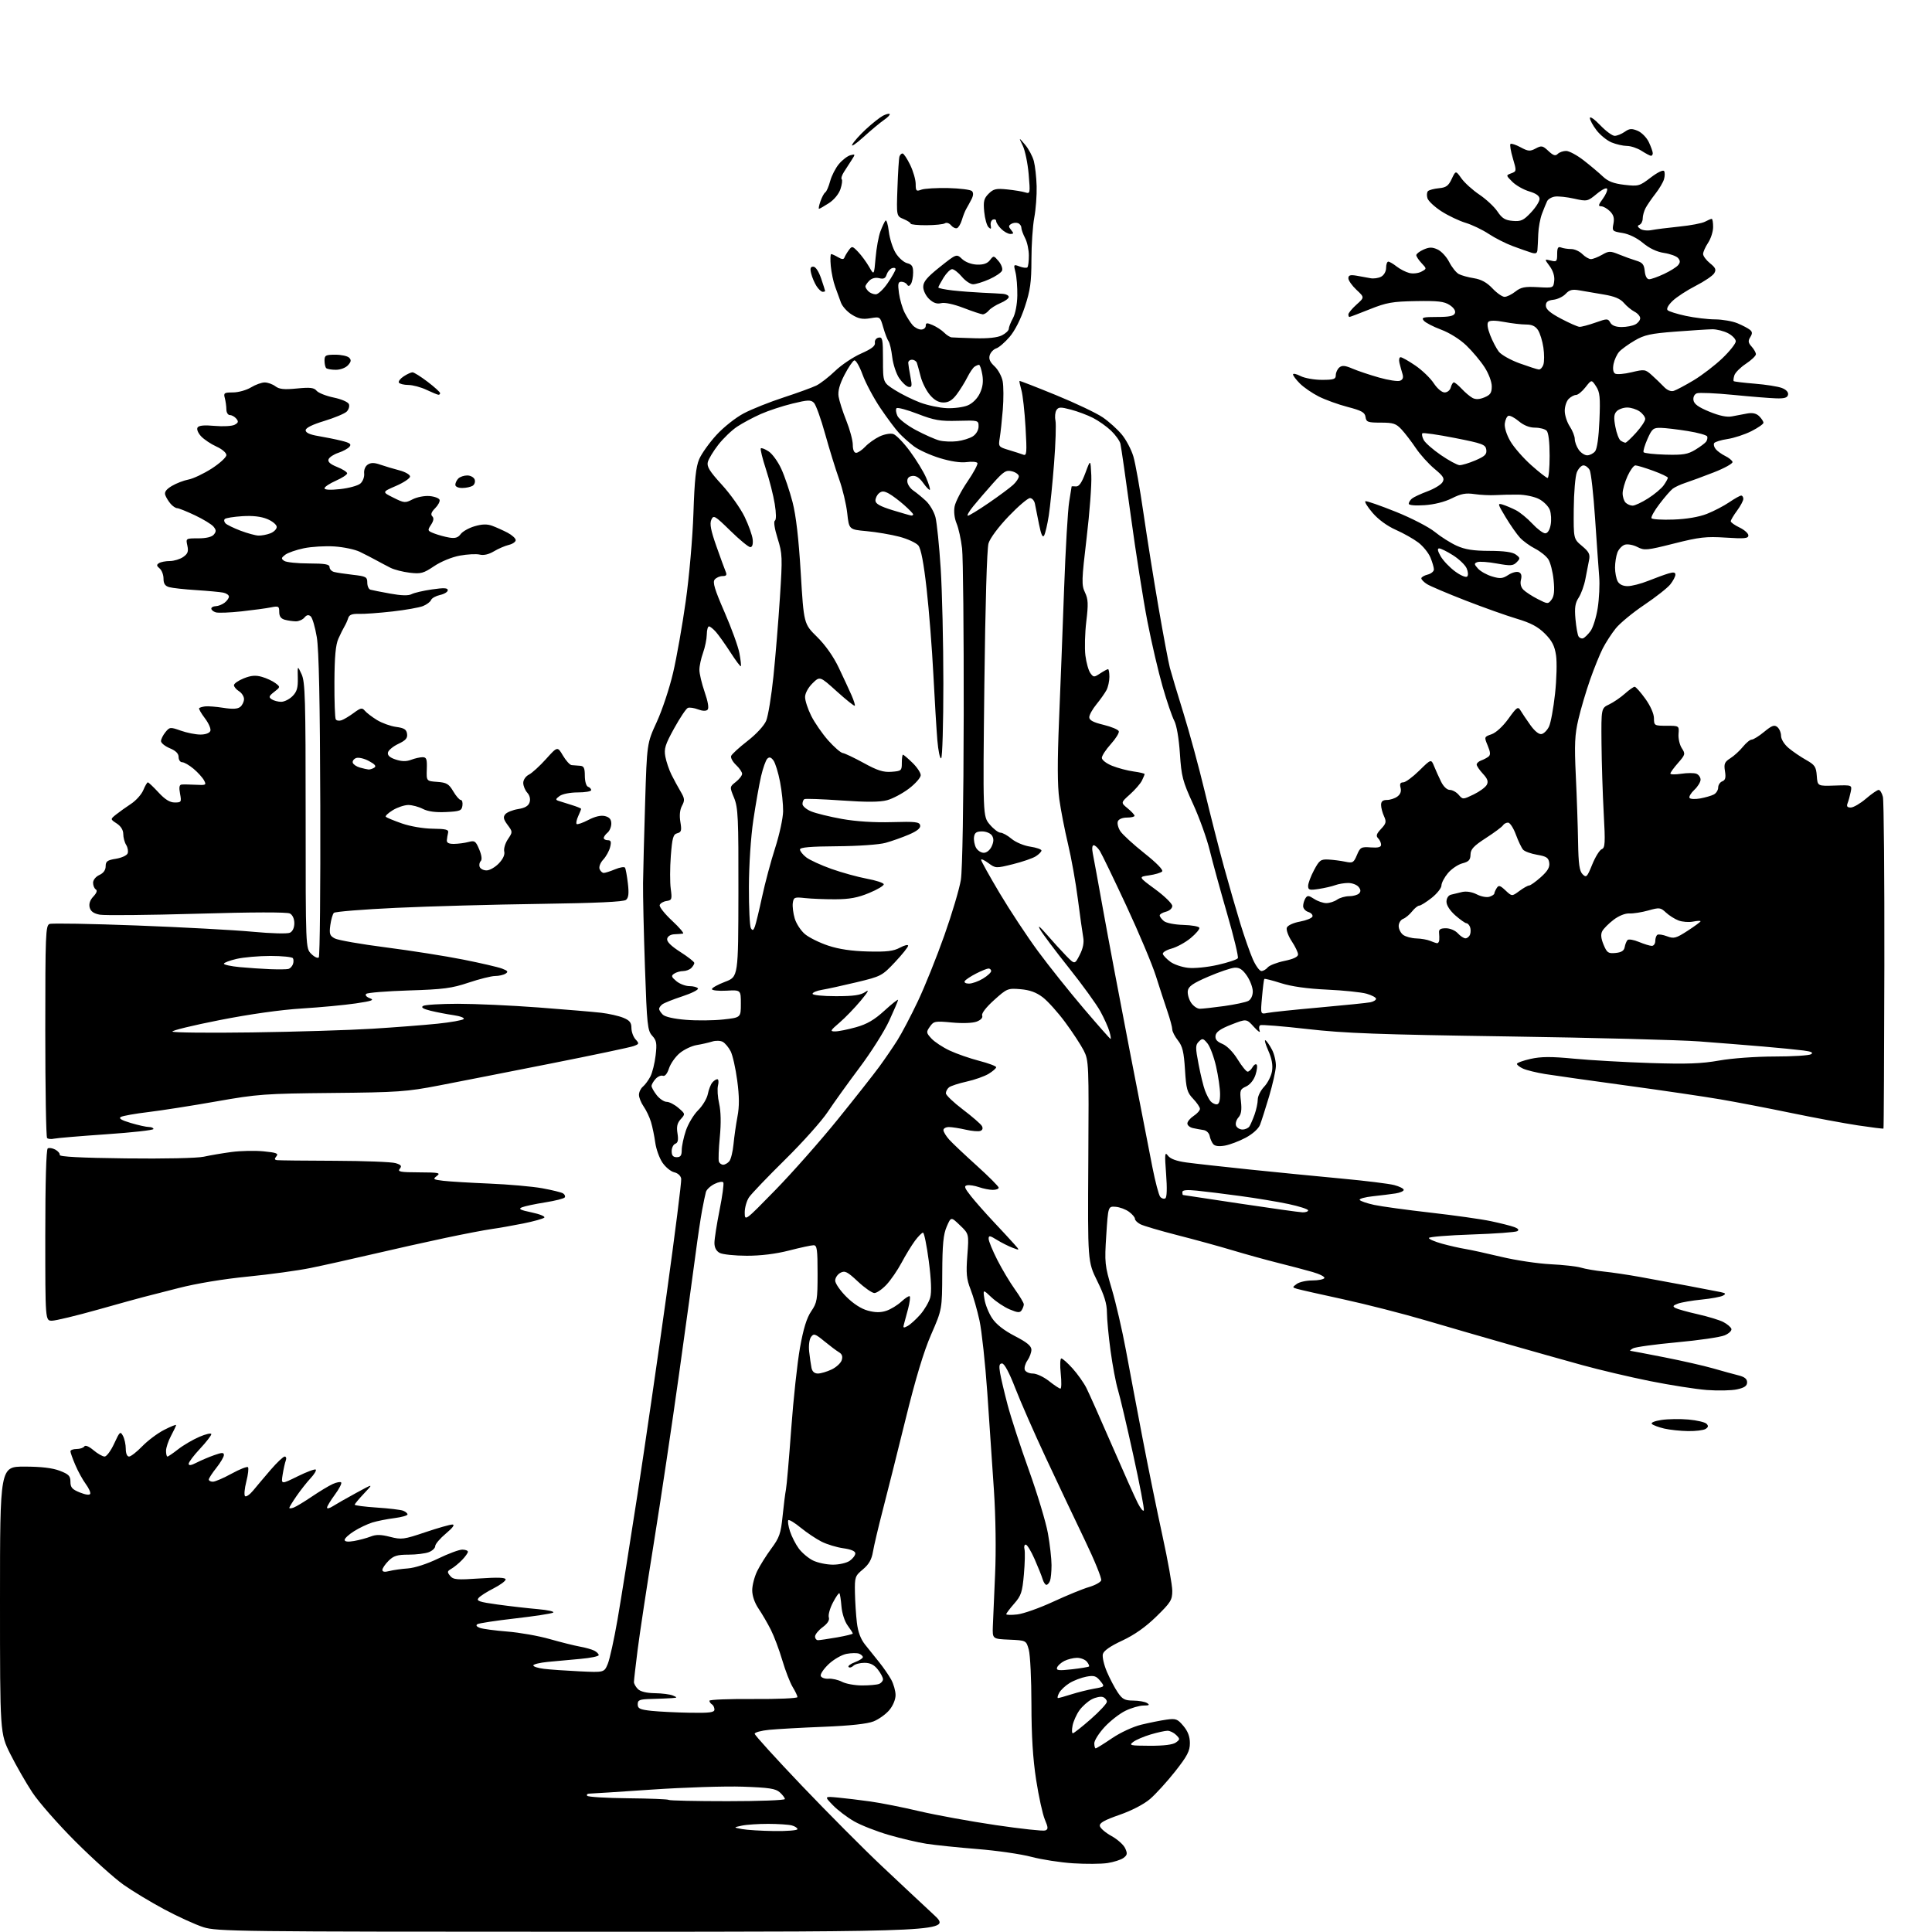 <?xml version="1.0" encoding="UTF-8" standalone="no"?>
<svg 
  version="1.1" 
  xmlns="http://www.w3.org/2000/svg" 
  xmlns:xlink="http://www.w3.org/1999/xlink" 
  xmlns:svg="http://www.w3.org/2000/svg"
  xmlns:rdf="http://www.w3.org/1999/02/22-rdf-syntax-ns#"
  xmlns:cc="http://creativecommons.org/ns#"
  xmlns:dc="http://purl.org/dc/elements/1.1/"
  viewBox="0 0 768 768"
  width="768"
  height="768"
>
<style>svg {background-color: white; }</style>"
<path stroke="none" fill="black" fill-rule="evenodd" d="M232.50,767.90C94.32,767.89 86.20,767.80 80.83,766.08C77.72,765.08 70.76,761.91 65.38,759.04C59.99,756.16 52.64,751.72 49.04,749.17C45.44,746.62 36.86,738.90 29.97,732.02C23.08,725.13 15.37,716.35 12.84,712.50C10.30,708.65 6.38,701.80 4.11,697.27C-0.00,689.04 -0.00,689.04 -0.00,636.02C0.00,583.00 0.00,583.00 9.72,583.00C16.30,583.00 20.81,583.53 23.72,584.64C27.33,586.02 28.00,586.70 28.00,589.03C28.00,591.28 28.69,592.06 31.75,593.29C34.06,594.22 35.64,594.42 35.87,593.80C36.07,593.25 35.26,591.49 34.07,589.88C32.89,588.28 31.03,584.91 29.96,582.40C28.88,579.89 28.00,577.42 28.00,576.92C28.00,576.41 29.10,576.00 30.44,576.00C31.78,576.00 33.17,575.54 33.52,574.97C33.90,574.36 35.35,574.95 37.15,576.47C38.80,577.86 40.80,579.00 41.59,579.00C42.37,579.00 44.09,576.68 45.39,573.84C47.59,569.06 47.84,568.84 48.88,570.78C49.50,571.93 50.00,574.25 50.00,575.93C50.00,577.78 50.52,579.00 51.30,579.00C52.01,579.00 54.37,577.16 56.55,574.91C58.72,572.67 62.64,569.73 65.25,568.40C67.86,567.06 70.00,566.20 70.00,566.49C70.00,566.77 69.10,568.69 68.00,570.74C66.90,572.79 66.00,575.49 66.00,576.74C66.00,577.98 66.25,579.00 66.56,579.00C66.87,579.00 68.78,577.70 70.81,576.11C72.84,574.51 76.64,572.29 79.25,571.16C81.86,570.03 84.00,569.56 84.00,570.10C84.00,570.64 81.97,573.25 79.50,575.90C77.02,578.54 75.00,581.23 75.00,581.88C75.00,582.68 75.98,582.54 78.11,581.44C79.83,580.56 82.98,579.21 85.11,578.46C88.30,577.33 89.00,577.33 89.00,578.41C89.00,579.13 87.65,581.42 86.00,583.50C84.35,585.58 83.00,587.66 83.00,588.14C83.00,588.61 83.73,589.00 84.62,589.00C85.52,589.00 88.87,587.56 92.08,585.79C95.29,584.03 98.21,582.88 98.57,583.23C98.92,583.59 98.63,586.15 97.92,588.92C97.21,591.70 96.98,594.31 97.40,594.73C97.82,595.15 99.28,594.15 100.64,592.50C101.99,590.85 105.13,587.14 107.61,584.25C110.10,581.36 112.60,579.00 113.17,579.00C113.74,579.00 113.94,579.71 113.60,580.59C113.27,581.46 112.71,583.96 112.36,586.15C111.73,590.12 111.73,590.12 118.33,586.86C121.96,585.07 125.20,583.87 125.52,584.19C125.85,584.51 124.91,586.07 123.44,587.64C121.98,589.21 119.48,592.38 117.89,594.68C116.30,596.98 115.00,599.10 115.00,599.40C115.00,599.69 115.79,599.64 116.75,599.28C117.71,598.92 120.97,596.95 124.00,594.90C127.03,592.85 130.74,590.61 132.25,589.93C133.77,589.24 135.29,588.95 135.62,589.29C135.96,589.63 134.84,591.82 133.12,594.15C131.40,596.48 130.00,598.81 130.00,599.31C130.00,599.82 131.01,599.58 132.25,598.78C133.49,597.98 137.65,595.61 141.50,593.51C148.50,589.69 148.50,589.69 144.75,593.64C142.69,595.81 141.00,597.84 141.00,598.14C141.00,598.45 144.94,598.96 149.75,599.28C154.56,599.59 159.29,600.16 160.25,600.53C161.21,600.91 162.00,601.57 162.00,602.01C162.00,602.45 159.64,603.11 156.75,603.48C153.86,603.84 149.93,604.63 148.00,605.22C146.07,605.82 142.81,607.37 140.75,608.67C138.69,609.96 137.00,611.52 137.00,612.12C137.00,612.84 138.30,613.00 140.75,612.57C142.81,612.21 145.78,611.41 147.35,610.80C149.50,609.95 151.40,609.98 155.07,610.92C159.62,612.09 160.54,611.96 169.07,609.08C174.09,607.39 178.94,606.01 179.85,606.02C180.91,606.03 179.99,607.31 177.25,609.60C174.91,611.56 173.00,613.81 173.00,614.61C173.00,615.40 171.85,616.49 170.43,617.02C169.02,617.56 165.40,618.00 162.39,618.00C157.90,618.00 156.46,618.45 154.45,620.45C153.10,621.80 152.00,623.43 152.00,624.07C152.00,624.85 152.92,624.99 154.75,624.52C156.26,624.12 159.59,623.65 162.14,623.47C164.85,623.28 169.85,621.65 174.14,619.57C178.18,617.61 182.51,616.00 183.75,616.00C184.99,616.00 186.00,616.38 186.00,616.85C186.00,617.32 184.96,618.79 183.69,620.10C182.41,621.42 180.50,623.00 179.44,623.60C177.74,624.58 177.68,624.91 178.95,626.44C180.21,627.96 181.61,628.08 190.69,627.46C197.96,626.97 201.00,627.09 201.00,627.86C201.00,628.47 198.83,630.06 196.19,631.41C193.54,632.75 190.85,634.47 190.22,635.24C189.26,636.39 190.53,636.83 197.78,637.82C202.58,638.48 209.81,639.31 213.85,639.66C217.93,640.02 220.60,640.64 219.85,641.05C219.11,641.46 212.29,642.50 204.71,643.36C197.12,644.23 190.41,645.25 189.79,645.63C189.07,646.08 189.42,646.61 190.76,647.11C191.92,647.53 196.83,648.19 201.68,648.57C206.53,648.95 214.10,650.29 218.50,651.55C222.90,652.80 228.30,654.15 230.50,654.55C232.70,654.94 235.29,655.67 236.25,656.17C237.21,656.66 238.00,657.46 238.00,657.93C238.00,658.41 234.74,659.08 230.75,659.43C226.76,659.77 220.91,660.31 217.75,660.63C214.59,660.94 212.00,661.57 212.00,662.04C212.00,662.50 213.91,663.11 216.25,663.39C218.59,663.68 224.92,664.12 230.33,664.38C240.16,664.85 240.16,664.85 241.59,661.45C242.37,659.58 244.12,651.63 245.48,643.77C246.84,635.92 250.41,613.52 253.42,594.00C256.42,574.48 261.62,538.72 264.98,514.55C268.34,490.37 270.95,469.69 270.79,468.59C270.62,467.40 269.48,466.34 268.01,466.00C266.64,465.68 264.53,463.94 263.31,462.13C262.10,460.33 260.82,456.75 260.47,454.18C260.12,451.60 259.36,447.93 258.78,446.00C258.20,444.07 256.88,441.31 255.86,439.85C254.84,438.39 254.00,436.30 254.00,435.22C254.00,434.13 254.70,432.66 255.57,431.95C256.43,431.23 257.77,429.41 258.55,427.91C259.33,426.40 260.26,422.64 260.62,419.55C261.19,414.74 260.99,413.61 259.26,411.72C257.40,409.68 257.17,407.51 256.38,384.50C255.90,370.75 255.56,355.68 255.62,351.00C255.68,346.32 256.05,331.93 256.45,319.00C257.17,295.50 257.17,295.50 261.07,287.00C263.22,282.32 266.14,273.55 267.55,267.50C268.97,261.45 271.24,248.62 272.59,239.00C273.98,229.17 275.32,213.83 275.65,204.00C276.09,190.66 276.64,185.55 277.95,182.50C278.90,180.30 281.98,175.99 284.79,172.92C287.65,169.79 292.45,166.00 295.70,164.29C298.89,162.62 306.00,159.78 311.50,157.99C317.00,156.19 322.85,154.06 324.50,153.26C326.15,152.45 329.52,149.83 332.00,147.44C334.48,145.05 339.11,141.95 342.29,140.54C346.47,138.70 348.00,137.51 347.79,136.28C347.62,135.30 348.25,134.42 349.25,134.21C350.81,133.89 351.00,134.82 351.00,142.95C351.00,152.04 351.00,152.04 355.70,155.03C358.29,156.67 362.82,158.91 365.78,160.02C368.74,161.13 373.49,162.13 376.33,162.25C379.17,162.38 382.93,161.88 384.68,161.15C386.61,160.34 388.51,158.45 389.51,156.34C390.66,153.92 390.95,151.68 390.49,148.94C390.12,146.77 389.53,145.01 389.16,145.02C388.80,145.02 388.00,145.36 387.39,145.77C386.78,146.17 385.49,148.07 384.52,150.00C383.55,151.93 381.67,154.96 380.33,156.75C378.58,159.09 377.10,160.00 375.04,160.00C373.08,160.00 371.37,159.04 369.62,156.95C368.21,155.28 366.57,152.02 365.98,149.70C365.39,147.39 364.71,144.94 364.48,144.25C364.25,143.56 363.37,143.00 362.53,143.00C361.69,143.00 361.02,143.56 361.04,144.25C361.07,144.94 361.46,147.43 361.92,149.80C362.63,153.46 362.51,154.05 361.16,153.79C360.29,153.62 358.61,152.06 357.43,150.31C356.26,148.57 355.02,144.81 354.68,141.97C354.35,139.12 353.68,136.27 353.21,135.64C352.74,135.01 351.79,132.55 351.11,130.17C349.87,125.85 349.87,125.85 345.94,126.51C342.89,127.02 341.26,126.71 338.63,125.08C336.76,123.93 334.80,121.75 334.27,120.24C333.74,118.73 332.71,115.92 332.00,114.00C331.28,112.08 330.50,108.36 330.25,105.75C330.01,103.14 330.08,101.00 330.42,101.00C330.75,101.00 331.98,101.56 333.14,102.25C334.65,103.14 335.38,103.18 335.67,102.39C335.89,101.78 336.67,100.46 337.40,99.46C338.67,97.73 338.85,97.76 341.12,100.13C342.43,101.50 344.39,104.17 345.48,106.06C347.45,109.50 347.45,109.50 348.06,102.50C348.39,98.65 349.25,93.92 349.97,92.00C350.69,90.08 351.60,88.14 351.99,87.70C352.39,87.25 352.98,89.20 353.32,92.01C353.65,94.83 354.88,98.68 356.04,100.57C357.21,102.46 359.25,104.28 360.58,104.61C362.50,105.09 363.00,105.86 362.98,108.36C362.98,110.09 362.58,112.11 362.11,112.86C361.51,113.80 361.04,113.88 360.57,113.11C360.19,112.50 359.17,112.00 358.31,112.00C357.01,112.00 356.84,112.81 357.35,116.52C357.69,119.00 358.70,122.49 359.60,124.27C360.50,126.05 361.93,128.29 362.78,129.25C363.62,130.21 365.14,131.00 366.15,131.00C367.17,131.00 368.00,130.33 368.00,129.52C368.00,128.29 368.46,128.24 370.75,129.23C372.26,129.88 374.31,131.22 375.29,132.20C376.27,133.19 377.62,134.05 378.29,134.11C378.96,134.18 383.10,134.33 387.50,134.46C392.70,134.61 396.46,134.21 398.25,133.32C399.76,132.57 401.00,131.40 401.01,130.72C401.01,130.05 401.75,128.15 402.66,126.50C403.62,124.75 404.34,121.00 404.40,117.50C404.45,114.20 404.13,110.03 403.67,108.24C402.86,105.08 402.91,105.02 405.32,105.93C406.68,106.45 408.07,106.60 408.40,106.27C408.73,105.94 409.00,103.83 408.99,101.58C408.99,99.34 408.32,96.21 407.49,94.64C406.67,93.06 406.00,91.20 406.00,90.49C406.00,89.79 405.40,88.98 404.66,88.70C403.92,88.42 402.71,88.56 401.97,89.02C400.86,89.70 400.86,90.12 401.94,91.42C403.04,92.75 402.99,93.00 401.62,93.00C400.73,93.00 399.10,92.10 398.00,91.00C396.90,89.90 396.00,88.51 396.00,87.92C396.00,87.32 395.44,87.03 394.75,87.27C394.06,87.51 393.65,88.56 393.83,89.60C394.09,91.08 393.90,91.24 392.94,90.31C392.27,89.65 391.50,86.89 391.24,84.17C390.84,80.02 391.12,78.88 393.00,77.00C394.91,75.09 395.97,74.85 400.36,75.30C403.19,75.59 406.42,76.12 407.54,76.48C409.52,77.10 409.56,76.87 408.91,69.23C408.53,64.89 407.48,59.80 406.57,57.92C404.91,54.50 404.91,54.50 407.47,57.50C408.87,59.15 410.44,62.08 410.96,64.00C411.47,65.92 411.98,70.42 412.08,74.00C412.18,77.58 411.76,83.20 411.14,86.50C410.52,89.80 410.01,97.35 410.01,103.28C410.00,112.23 409.55,115.43 407.38,121.99C405.78,126.85 403.44,131.46 401.35,133.90C399.48,136.09 397.08,138.16 396.02,138.49C394.97,138.83 393.81,140.03 393.44,141.17C392.97,142.66 393.51,143.92 395.35,145.62C396.76,146.93 398.21,149.60 398.58,151.57C398.95,153.53 398.97,158.60 398.63,162.82C398.29,167.04 397.74,172.10 397.42,174.07C396.84,177.54 396.93,177.66 401.02,178.89C403.32,179.58 405.91,180.41 406.77,180.74C408.14,181.27 408.25,180.02 407.67,169.92C407.31,163.64 406.57,156.95 406.02,155.07C405.48,153.18 405.14,151.54 405.27,151.43C405.40,151.32 411.89,153.84 419.71,157.04C427.52,160.23 435.92,164.23 438.38,165.92C440.84,167.61 444.24,170.68 445.95,172.75C447.66,174.81 449.72,178.72 450.53,181.43C451.34,184.13 453.14,194.26 454.54,203.93C455.94,213.59 458.64,230.50 460.54,241.50C462.44,252.50 464.47,263.30 465.05,265.50C465.63,267.70 468.06,275.80 470.45,283.50C472.84,291.20 476.63,305.15 478.87,314.50C481.12,323.85 484.56,337.35 486.52,344.50C488.49,351.65 491.42,361.82 493.03,367.09C494.65,372.37 496.90,378.78 498.03,381.34C499.17,383.90 500.69,386.00 501.42,386.00C502.16,386.00 503.29,385.35 503.95,384.55C504.61,383.76 507.59,382.60 510.58,381.98C514.13,381.25 516.00,380.36 516.00,379.41C516.00,378.61 514.86,376.24 513.47,374.14C512.08,372.03 511.21,369.61 511.54,368.75C511.89,367.86 514.10,366.83 516.74,366.35C519.27,365.88 521.51,364.98 521.72,364.33C521.94,363.69 521.19,362.88 520.06,362.52C518.92,362.16 518.01,361.11 518.02,360.18C518.02,359.26 518.44,357.86 518.93,357.08C519.70,355.87 520.21,355.91 522.38,357.33C523.78,358.25 525.97,359.00 527.24,359.00C528.51,359.00 530.44,358.38 531.53,357.62C532.61,356.86 534.77,356.25 536.33,356.25C537.88,356.25 539.64,355.76 540.23,355.17C541.01,354.39 540.95,353.65 540.04,352.54C539.33,351.69 537.49,351.00 535.94,351.00C534.40,351.00 532.09,351.38 530.82,351.85C529.54,352.33 526.59,353.01 524.25,353.37C520.54,353.94 520.00,353.79 520.00,352.17C520.00,351.15 521.05,348.33 522.34,345.91C524.46,341.93 525.02,341.52 528.09,341.68C529.97,341.78 532.96,342.17 534.75,342.54C537.74,343.17 538.11,342.96 539.40,339.89C540.70,336.80 541.10,336.58 544.90,336.86C547.86,337.07 549.00,336.77 549.00,335.78C549.00,335.02 548.47,333.87 547.81,333.21C546.90,332.30 547.16,331.45 548.98,329.52C551.02,327.35 551.18,326.68 550.17,324.46C549.52,323.06 549.00,321.03 549.00,319.95C549.00,318.58 549.69,318.00 551.31,318.00C552.58,318.00 554.45,317.39 555.46,316.65C556.68,315.76 557.12,314.57 556.75,313.15C556.34,311.60 556.64,311.00 557.81,311.00C558.70,311.00 561.56,308.90 564.16,306.34C568.90,301.68 568.90,301.68 570.08,304.59C570.73,306.19 571.98,308.96 572.86,310.75C573.81,312.68 575.21,314.00 576.32,314.00C577.34,314.00 578.93,314.87 579.84,315.94C581.48,317.86 581.55,317.86 585.78,315.82C588.14,314.68 590.49,312.96 591.01,311.99C591.71,310.67 591.34,309.58 589.47,307.57C588.11,306.10 587.00,304.46 587.00,303.92C587.00,303.38 587.79,302.66 588.75,302.31C589.71,301.97 591.03,301.28 591.67,300.79C592.56,300.10 592.50,299.04 591.39,296.40C589.95,292.93 589.95,292.91 592.94,291.87C594.71,291.25 597.45,288.72 599.63,285.69C602.94,281.08 603.43,280.74 604.41,282.39C605.01,283.40 606.76,286.00 608.30,288.17C610.04,290.63 611.75,292.00 612.79,291.80C613.72,291.62 615.05,290.29 615.75,288.83C616.45,287.38 617.53,281.51 618.15,275.80C618.78,270.08 618.96,263.19 618.55,260.49C617.98,256.71 616.96,254.73 614.12,251.88C611.36,249.13 608.52,247.62 602.96,245.96C598.86,244.74 589.65,241.46 582.50,238.68C575.35,235.90 568.49,232.98 567.25,232.20C566.01,231.41 565.00,230.38 565.00,229.90C565.00,229.43 566.12,228.76 567.50,228.41C568.88,228.07 570.00,227.14 570.00,226.36C570.00,225.58 569.37,223.43 568.61,221.60C567.84,219.76 565.68,217.09 563.80,215.66C561.93,214.24 557.90,211.96 554.84,210.61C551.42,209.09 547.87,206.50 545.60,203.84C543.57,201.47 542.30,199.40 542.79,199.24C543.27,199.08 548.72,200.98 554.90,203.46C561.08,205.94 568.04,209.54 570.37,211.45C572.71,213.36 576.61,215.83 579.06,216.94C582.38,218.45 585.65,218.96 592.06,218.98C597.91,218.99 601.23,219.46 602.56,220.44C604.34,221.76 604.37,222.01 602.89,223.51C601.50,224.93 600.47,224.99 595.03,224.01C591.59,223.38 588.09,223.13 587.25,223.46C585.93,223.96 585.96,224.30 587.53,226.03C588.52,227.12 591.03,228.53 593.12,229.15C596.31,230.11 597.32,230.02 599.54,228.57C600.98,227.62 602.85,227.11 603.69,227.43C604.73,227.84 605.02,228.78 604.61,230.44C604.21,231.99 604.57,233.43 605.60,234.46C606.49,235.34 609.04,237.00 611.29,238.15C615.25,240.17 615.40,240.17 616.77,238.36C617.79,237.01 618.01,234.87 617.58,230.57C617.26,227.31 616.31,223.60 615.48,222.33C614.65,221.06 612.29,219.16 610.24,218.11C608.18,217.06 605.48,215.10 604.24,213.77C603.00,212.44 600.43,208.77 598.53,205.62C595.33,200.31 595.24,199.94 597.29,200.57C598.51,200.95 600.85,201.93 602.50,202.76C604.15,203.59 607.12,206.01 609.10,208.14C611.07,210.26 613.39,212.00 614.24,212.00C615.20,212.00 616.02,210.73 616.41,208.62C616.76,206.77 616.60,204.09 616.07,202.67C615.53,201.25 613.60,199.32 611.79,198.38C609.98,197.44 606.25,196.64 603.50,196.62C600.75,196.59 596.70,196.68 594.50,196.81C592.30,196.94 588.53,196.76 586.13,196.41C582.67,195.90 580.79,196.25 577.13,198.09C574.28,199.52 570.10,200.57 566.25,200.82C562.50,201.07 560.00,200.84 560.00,200.24C560.00,199.69 560.57,198.77 561.27,198.19C561.97,197.61 564.74,196.32 567.42,195.32C570.10,194.32 572.79,192.70 573.39,191.71C574.33,190.20 573.83,189.36 570.23,186.36C567.88,184.40 564.55,180.71 562.83,178.15C561.11,175.59 558.56,172.26 557.17,170.75C554.96,168.36 553.87,168.00 548.88,168.00C543.71,168.00 543.11,167.78 542.82,165.77C542.56,163.94 541.31,163.23 535.72,161.77C531.98,160.80 526.81,158.92 524.21,157.61C521.61,156.29 518.25,153.98 516.74,152.47C515.23,150.96 514.00,149.33 514.00,148.84C514.00,148.35 515.33,148.64 516.95,149.47C518.57,150.31 522.40,151.00 525.45,151.00C530.21,151.00 531.00,150.73 531.00,149.12C531.00,148.09 531.64,146.72 532.41,146.07C533.51,145.16 534.69,145.27 537.66,146.55C539.77,147.45 544.51,149.04 548.20,150.08C551.88,151.13 555.63,151.70 556.53,151.35C557.66,150.92 557.96,150.08 557.50,148.61C557.14,147.45 556.60,145.49 556.30,144.25C556.01,143.01 556.22,142.00 556.77,142.00C557.33,142.00 559.97,143.50 562.64,145.32C565.31,147.15 568.59,150.30 569.92,152.32C571.32,154.45 573.15,156.00 574.26,156.00C575.35,156.00 576.42,155.13 576.71,154.00C577.00,152.90 577.55,152.00 577.94,152.00C578.33,152.00 579.74,153.17 581.08,154.59C582.41,156.02 584.33,157.63 585.34,158.18C586.60,158.86 588.10,158.79 590.09,157.96C592.44,156.99 593.00,156.15 593.00,153.57C593.00,151.77 591.76,148.47 590.12,145.95C588.54,143.50 585.28,139.62 582.87,137.31C580.33,134.87 576.14,132.25 572.84,131.03C569.73,129.87 566.64,128.27 565.97,127.46C564.92,126.20 565.67,126.00 571.27,126.00C576.14,126.00 577.93,125.62 578.36,124.50C578.72,123.57 577.92,122.34 576.26,121.25C574.07,119.82 571.61,119.54 562.85,119.69C553.48,119.86 551.16,120.27 544.49,122.94C540.29,124.62 536.66,126.00 536.42,126.00C536.19,126.00 536.00,125.54 536.00,124.99C536.00,124.43 537.45,122.68 539.22,121.09C542.44,118.22 542.44,118.22 539.22,115.21C537.45,113.55 536.00,111.49 536.00,110.62C536.00,109.40 536.73,109.17 539.25,109.59C541.04,109.89 543.52,110.34 544.77,110.59C546.02,110.84 547.93,110.57 549.02,109.99C550.17,109.37 551.00,107.90 551.00,106.46C551.00,105.11 551.39,104.00 551.87,104.00C552.34,104.00 553.84,104.87 555.19,105.94C556.55,107.00 558.82,108.17 560.24,108.52C561.65,108.88 563.80,108.64 565.00,108.00C567.19,106.83 567.19,106.83 565.09,104.60C563.94,103.37 563.00,101.95 563.00,101.43C563.00,100.91 564.30,99.91 565.88,99.21C568.18,98.20 569.32,98.19 571.46,99.17C572.95,99.84 575.03,102.09 576.08,104.16C577.14,106.24 578.85,108.38 579.88,108.93C580.91,109.49 583.63,110.24 585.92,110.60C588.83,111.07 591.05,112.29 593.27,114.64C595.01,116.49 597.18,118.00 598.09,118.00C598.99,118.00 600.93,117.06 602.40,115.90C604.60,114.17 606.15,113.86 611.28,114.15C617.49,114.50 617.50,114.50 617.83,111.60C618.04,109.80 617.36,107.62 616.03,105.82C613.89,102.93 613.89,102.93 616.45,103.58C618.79,104.16 619.00,103.95 619.00,101.00C619.00,98.48 619.34,97.92 620.58,98.39C621.45,98.73 623.25,99.00 624.58,99.00C625.91,99.00 627.90,99.90 629.00,101.00C630.10,102.10 631.64,103.00 632.42,103.00C633.20,103.00 635.17,102.23 636.81,101.30C639.54,99.73 640.08,99.72 643.64,101.17C645.76,102.04 648.85,103.15 650.50,103.64C652.92,104.36 653.56,105.16 653.81,107.77C654.01,109.78 654.67,111.00 655.57,111.00C656.37,111.00 659.02,110.06 661.46,108.91C663.90,107.77 666.43,106.19 667.07,105.41C667.96,104.34 667.96,103.66 667.09,102.61C666.46,101.84 663.94,100.92 661.49,100.55C658.61,100.12 655.66,98.72 653.10,96.58C650.68,94.56 647.52,93.02 644.95,92.61C640.93,91.97 640.79,91.82 641.36,88.95C641.80,86.74 641.44,85.44 639.98,83.98C638.89,82.89 637.31,82.00 636.47,82.00C635.24,82.00 635.36,81.43 637.09,79.10C638.27,77.50 639.06,75.69 638.86,75.08C638.65,74.45 636.87,75.30 634.75,77.06C631.08,80.08 630.90,80.12 625.75,78.97C622.86,78.32 619.42,77.95 618.10,78.15C616.78,78.34 615.38,79.17 614.99,80.00C614.59,80.83 613.68,83.08 612.95,85.00C612.23,86.92 611.57,90.53 611.48,93.00C611.40,95.47 611.25,98.32 611.16,99.32C611.04,100.72 610.49,100.98 608.75,100.44C607.51,100.06 604.20,98.89 601.39,97.85C598.59,96.82 594.26,94.62 591.77,92.97C589.29,91.33 585.17,89.35 582.61,88.58C580.05,87.81 575.74,85.76 573.02,84.02C570.31,82.27 567.80,79.94 567.44,78.82C567.09,77.71 567.18,76.43 567.65,75.97C568.12,75.52 570.07,75.00 572.00,74.82C574.85,74.56 575.79,73.88 577.08,71.12C578.68,67.74 578.68,67.74 580.93,70.90C582.17,72.65 585.39,75.56 588.08,77.37C590.77,79.18 594.01,82.20 595.27,84.08C597.10,86.81 598.33,87.56 601.35,87.81C604.61,88.09 605.62,87.62 608.57,84.49C610.46,82.49 612.00,80.06 612.00,79.09C612.00,77.88 610.69,76.92 607.88,76.08C605.61,75.40 602.60,73.69 601.18,72.27C598.60,69.69 598.60,69.69 600.76,68.89C602.87,68.11 602.89,67.98 601.39,62.95C600.55,60.12 600.12,57.55 600.43,57.24C600.74,56.93 602.54,57.52 604.44,58.54C607.46,60.17 608.21,60.23 610.45,59.03C612.77,57.79 613.24,57.88 615.52,60.02C617.45,61.83 618.30,62.10 619.21,61.19C619.87,60.53 621.37,60.00 622.56,60.00C623.75,60.00 626.89,61.69 629.54,63.75C632.19,65.81 635.61,68.69 637.15,70.15C639.23,72.12 641.44,72.97 645.74,73.47C651.29,74.11 651.72,74.00 656.20,70.57C658.91,68.50 661.14,67.42 661.51,68.01C661.85,68.56 661.83,70.03 661.46,71.26C661.10,72.49 659.57,75.08 658.06,77.00C656.56,78.92 654.80,81.48 654.16,82.68C653.52,83.89 653.00,85.76 653.00,86.85C653.00,87.94 652.44,89.06 651.75,89.34C650.81,89.72 650.87,90.12 652.00,90.95C652.83,91.56 654.85,91.79 656.50,91.47C658.15,91.15 663.13,90.52 667.57,90.07C672.01,89.63 676.60,88.75 677.76,88.13C678.92,87.51 680.12,87.00 680.43,87.00C680.75,87.00 681.00,88.46 680.99,90.25C680.99,92.04 680.09,94.85 679.00,96.50C677.91,98.15 677.01,100.16 677.01,100.96C677.00,101.77 678.24,103.42 679.75,104.65C681.99,106.45 682.30,107.19 681.42,108.64C680.82,109.62 677.51,111.86 674.07,113.62C670.62,115.38 666.49,118.07 664.89,119.60C663.15,121.28 662.35,122.75 662.90,123.30C663.40,123.80 666.66,124.82 670.15,125.57C673.64,126.32 678.88,126.95 681.78,126.96C684.69,126.98 688.70,127.68 690.71,128.52C692.71,129.36 694.92,130.52 695.63,131.11C696.62,131.93 696.65,132.59 695.75,134.03C694.82,135.52 694.93,136.27 696.29,137.77C697.23,138.81 698.00,140.18 698.00,140.81C698.00,141.45 696.21,143.15 694.03,144.60C691.85,146.04 689.78,148.11 689.44,149.19C689.10,150.27 688.98,151.31 689.18,151.51C689.38,151.71 693.13,152.16 697.52,152.52C701.91,152.87 706.76,153.63 708.30,154.22C710.04,154.88 710.97,155.89 710.78,156.89C710.54,158.11 709.37,158.46 705.98,158.35C703.52,158.27 695.80,157.65 688.84,156.96C681.88,156.28 675.44,156.00 674.52,156.35C673.53,156.73 672.99,157.84 673.18,159.09C673.41,160.61 675.18,161.88 679.50,163.65C683.55,165.31 686.47,165.92 688.50,165.51C690.15,165.18 692.89,164.66 694.59,164.36C696.70,163.99 698.20,164.34 699.34,165.48C700.25,166.39 701.00,167.55 701.00,168.05C701.00,168.56 698.85,170.06 696.22,171.39C693.59,172.72 689.31,174.13 686.71,174.52C684.10,174.91 681.72,175.65 681.40,176.16C681.09,176.67 681.37,177.75 682.04,178.55C682.71,179.36 684.40,180.57 685.80,181.26C687.21,181.94 688.51,183.00 688.71,183.61C688.91,184.22 685.57,186.09 681.29,187.76C677.00,189.43 671.92,191.31 670.00,191.93C668.08,192.55 665.79,193.61 664.92,194.28C664.05,194.95 661.69,197.68 659.67,200.34C657.64,202.99 656.22,205.54 656.50,206.00C656.78,206.46 660.72,206.70 665.26,206.53C670.43,206.35 675.36,205.51 678.50,204.28C681.25,203.20 685.25,201.12 687.39,199.66C689.53,198.20 691.67,197.00 692.14,197.00C692.61,197.00 693.00,197.59 693.00,198.31C693.00,199.02 691.87,201.14 690.50,203.00C689.12,204.86 688.00,206.76 688.00,207.21C688.00,207.66 689.58,208.78 691.50,209.70C693.42,210.62 695.00,212.03 695.00,212.83C695.00,214.05 693.50,214.20 686.01,213.71C678.18,213.21 675.53,213.51 665.44,216.06C654.64,218.79 653.66,218.88 650.88,217.44C649.24,216.59 647.00,216.18 645.89,216.53C644.79,216.88 643.46,218.29 642.94,219.65C642.42,221.01 642.00,223.71 642.00,225.63C642.00,227.56 642.47,230.00 643.04,231.07C643.70,232.30 645.13,233.00 647.00,233.00C648.61,233.00 652.31,232.05 655.21,230.89C658.12,229.72 661.74,228.41 663.25,227.96C665.25,227.36 666.00,227.49 666.00,228.43C666.00,229.15 665.10,230.87 664.00,232.27C662.90,233.67 658.24,237.34 653.65,240.43C649.06,243.51 643.95,247.73 642.29,249.79C640.63,251.85 638.31,255.44 637.12,257.76C635.94,260.08 633.66,265.70 632.07,270.24C630.48,274.78 628.39,281.84 627.44,285.92C625.99,292.11 625.82,295.83 626.41,308.42C626.81,316.71 627.21,328.55 627.31,334.72C627.46,343.50 627.85,346.28 629.11,347.53C630.58,349.01 630.89,348.69 632.94,343.64C634.17,340.62 635.87,337.88 636.72,337.56C638.06,337.04 638.16,335.15 637.50,323.23C637.09,315.68 636.69,303.20 636.62,295.51C636.50,281.52 636.50,281.52 639.67,280.01C641.41,279.18 644.22,277.26 645.91,275.75C647.60,274.24 649.35,273.00 649.80,273.00C650.25,273.00 652.15,275.14 654.03,277.75C656.07,280.58 657.46,283.71 657.47,285.50C657.50,288.43 657.62,288.50 662.50,288.50C667.50,288.50 667.50,288.50 667.24,291.77C667.10,293.58 667.69,296.12 668.55,297.43C670.02,299.68 669.94,299.99 667.05,303.29C665.37,305.20 664.00,307.09 664.00,307.50C664.00,307.90 665.95,307.94 668.33,307.58C670.71,307.22 673.41,307.22 674.33,307.57C675.25,307.92 676.00,308.99 676.00,309.93C676.00,310.88 674.89,312.70 673.53,313.97C672.17,315.25 671.31,316.69 671.61,317.18C671.91,317.66 673.81,317.76 675.83,317.40C677.85,317.03 680.29,316.33 681.25,315.83C682.21,315.34 683.00,314.09 683.00,313.07C683.00,312.05 683.73,310.93 684.63,310.59C685.86,310.12 686.12,309.13 685.70,306.55C685.23,303.63 685.54,302.89 687.82,301.43C689.30,300.50 691.55,298.44 692.82,296.87C694.10,295.29 695.68,294.00 696.34,294.00C697.00,294.00 699.24,292.61 701.30,290.90C704.36,288.38 705.33,288.03 706.53,289.02C707.34,289.70 708.00,291.27 708.00,292.53C708.00,293.85 709.28,295.90 711.00,297.35C712.65,298.74 715.78,300.87 717.95,302.09C721.42,304.04 721.94,304.81 722.20,308.41C722.50,312.50 722.50,312.50 729.37,312.27C736.24,312.04 736.24,312.04 735.69,314.77C735.39,316.27 734.84,318.29 734.46,319.25C733.96,320.55 734.29,321.00 735.71,321.00C736.77,321.00 739.48,319.42 741.73,317.50C743.98,315.57 746.26,314.00 746.80,314.00C747.34,314.00 748.10,315.24 748.48,316.75C748.86,318.26 749.12,348.50 749.06,383.95C748.99,419.39 748.84,448.50 748.71,448.62C748.58,448.75 743.98,448.18 738.49,447.35C733.00,446.52 721.08,444.30 712.00,442.42C702.92,440.54 690.33,438.11 684.00,437.03C677.67,435.94 660.80,433.46 646.50,431.51C632.20,429.56 617.67,427.51 614.22,426.95C610.77,426.39 606.83,425.42 605.47,424.81C604.11,424.19 603.00,423.33 603.00,422.91C603.00,422.49 605.45,421.59 608.45,420.92C612.64,419.99 616.60,419.97 625.70,420.84C632.19,421.46 645.83,422.24 656.00,422.57C670.54,423.04 676.40,422.83 683.38,421.58C688.45,420.68 697.90,419.99 705.38,419.98C712.60,419.98 719.14,419.57 719.92,419.07C720.93,418.43 720.06,418.00 716.92,417.59C714.49,417.27 707.33,416.56 701.00,416.02C694.67,415.48 683.20,414.56 675.50,413.98C667.80,413.40 633.60,412.51 599.50,412.00C547.94,411.24 534.49,410.75 519.64,409.05C509.82,407.93 501.41,407.25 500.94,407.54C500.47,407.83 500.38,408.83 500.74,409.77C501.10,410.71 500.07,410.00 498.45,408.21C495.50,404.94 495.50,404.94 489.50,407.28C485.18,408.96 483.42,410.19 483.20,411.66C482.98,413.15 483.74,414.06 485.93,414.97C487.75,415.73 490.18,418.19 491.98,421.12C493.63,423.80 495.41,426.00 495.94,426.00C496.47,426.00 497.34,425.22 497.88,424.26C498.41,423.30 499.15,422.82 499.52,423.19C499.90,423.56 499.69,425.40 499.07,427.29C498.40,429.33 496.90,431.18 495.35,431.89C492.95,432.98 492.79,433.44 493.29,437.79C493.68,441.21 493.41,442.97 492.29,444.21C491.45,445.15 491.02,446.62 491.35,447.46C491.67,448.31 492.82,449.00 493.91,449.00C494.99,449.00 496.24,448.44 496.68,447.75C497.12,447.06 498.04,444.93 498.73,443.00C499.41,441.07 499.98,438.40 499.98,437.05C499.99,435.71 501.14,433.42 502.54,431.96C503.93,430.50 505.33,427.73 505.65,425.80C506.04,423.39 505.56,420.80 504.15,417.61C503.01,415.04 502.52,413.20 503.05,413.53C503.58,413.86 504.75,415.56 505.66,417.31C506.57,419.06 507.25,422.01 507.18,423.86C507.11,425.71 505.89,431.11 504.48,435.86C503.06,440.61 501.44,445.68 500.88,447.13C500.27,448.69 497.95,450.78 495.18,452.26C492.61,453.63 488.87,455.05 486.89,455.40C484.49,455.82 482.93,455.61 482.25,454.77C481.68,454.07 481.05,452.61 480.85,451.51C480.64,450.42 479.58,449.39 478.49,449.22C477.39,449.06 475.49,448.71 474.25,448.44C473.01,448.18 472.00,447.35 472.00,446.60C472.00,445.84 473.13,444.49 474.50,443.59C475.88,442.69 477.00,441.43 477.00,440.78C477.00,440.14 475.78,438.34 474.30,436.79C471.90,434.28 471.53,432.97 471.05,425.20C470.61,418.16 470.06,415.89 468.25,413.59C467.01,412.02 466.00,410.05 466.00,409.22C466.00,408.39 465.14,405.18 464.09,402.10C463.04,399.02 460.97,392.68 459.49,388.00C458.01,383.32 452.71,370.73 447.71,360.00C442.71,349.27 437.98,339.49 437.20,338.25C436.41,337.01 435.32,336.00 434.76,336.00C434.15,336.00 434.01,337.30 434.40,339.25C434.76,341.04 436.64,351.27 438.56,362.00C440.49,372.73 445.20,397.70 449.04,417.50C452.88,437.30 456.96,458.22 458.10,464.00C459.24,469.77 460.63,475.06 461.20,475.74C461.76,476.42 462.68,476.70 463.23,476.36C463.87,475.96 463.98,472.41 463.54,466.62C462.94,458.63 463.03,457.73 464.27,459.39C465.22,460.66 467.65,461.56 471.62,462.10C474.89,462.55 486.33,463.82 497.03,464.93C507.74,466.04 524.15,467.65 533.50,468.52C542.85,469.39 552.19,470.54 554.25,471.09C556.31,471.63 558.00,472.49 558.00,472.99C558.00,473.50 556.54,474.14 554.75,474.41C552.96,474.69 548.91,475.19 545.74,475.53C542.57,475.87 540.21,476.53 540.50,476.99C540.78,477.46 543.38,478.35 546.26,478.97C549.14,479.59 559.21,480.97 568.64,482.04C578.06,483.11 588.86,484.63 592.64,485.43C596.41,486.22 600.59,487.28 601.92,487.77C603.55,488.37 603.95,488.92 603.14,489.41C602.48,489.82 594.30,490.42 584.97,490.73C575.64,491.05 568.00,491.67 568.00,492.12C568.00,492.58 570.36,493.59 573.25,494.39C576.14,495.19 580.30,496.13 582.50,496.49C584.70,496.85 591.16,498.26 596.86,499.63C602.56,500.99 611.32,502.30 616.32,502.55C621.33,502.79 626.79,503.40 628.46,503.91C630.13,504.42 634.20,505.12 637.50,505.46C640.80,505.80 647.33,506.77 652.00,507.62C656.67,508.46 665.23,510.05 671.00,511.13C676.77,512.22 682.62,513.34 683.99,513.63C686.02,514.06 686.19,514.32 684.91,515.03C684.04,515.52 680.23,516.22 676.42,516.60C672.61,516.98 668.38,517.70 667.00,518.21C665.00,518.96 664.80,519.30 666.00,519.95C666.83,520.40 670.82,521.51 674.88,522.43C678.94,523.34 683.51,524.73 685.04,525.52C686.57,526.31 688.01,527.53 688.25,528.23C688.48,528.93 687.30,530.09 685.59,530.81C683.89,531.54 675.35,532.79 666.62,533.59C657.88,534.39 650.00,535.48 649.12,536.00C648.23,536.51 647.76,536.95 648.07,536.97C648.39,536.99 654.46,538.14 661.57,539.54C668.68,540.94 677.42,542.93 681.00,543.96C684.58,545.00 689.08,546.23 691.00,546.71C693.48,547.32 694.50,548.13 694.50,549.49C694.50,550.92 693.47,551.64 690.50,552.29C688.30,552.77 682.90,552.88 678.50,552.55C674.10,552.21 663.92,550.61 655.88,549.00C647.84,547.38 635.69,544.52 628.88,542.63C622.07,540.75 609.08,537.09 600.00,534.50C590.92,531.92 576.07,527.61 566.98,524.94C557.90,522.26 543.05,518.46 533.98,516.49C524.92,514.53 516.63,512.65 515.56,512.33C513.67,511.76 513.67,511.71 515.50,510.37C516.54,509.62 519.29,509.00 521.63,509.00C523.97,509.00 526.14,508.58 526.45,508.07C526.77,507.57 524.66,506.47 521.76,505.64C518.87,504.81 512.67,503.17 508.00,502.01C503.32,500.84 495.23,498.60 490.00,497.03C484.77,495.46 474.88,492.74 468.00,490.99C461.12,489.23 454.51,487.28 453.30,486.65C452.10,486.02 451.13,485.05 451.16,484.50C451.19,483.95 450.14,482.70 448.82,481.72C447.51,480.74 445.10,479.84 443.47,479.72C440.50,479.50 440.50,479.50 439.76,491.00C439.05,501.95 439.16,502.98 441.98,512.50C443.60,518.00 446.10,528.80 447.53,536.50C448.95,544.20 451.93,559.95 454.14,571.50C456.35,583.05 459.93,600.56 462.08,610.42C464.24,620.27 466.00,630.16 466.00,632.38C466.00,636.02 465.38,637.02 459.65,642.61C455.37,646.79 450.95,649.90 446.11,652.16C441.37,654.36 438.74,656.20 438.40,657.54C438.12,658.66 438.84,661.81 440.00,664.54C441.17,667.27 443.10,670.96 444.31,672.74C446.16,675.49 447.12,675.99 450.50,676.01C452.70,676.02 455.18,676.47 456.00,677.00C457.16,677.75 456.83,677.97 454.57,677.98C452.95,677.99 449.73,678.92 447.40,680.05C445.07,681.18 441.33,684.09 439.08,686.53C436.84,688.96 435.00,691.87 435.00,692.98C435.00,694.09 435.25,695.00 435.55,695.00C435.86,695.00 438.77,693.20 442.02,690.99C445.38,688.70 450.41,686.38 453.71,685.58C456.89,684.81 461.37,683.91 463.66,683.59C467.42,683.06 468.08,683.30 470.41,686.08C472.20,688.20 473.00,690.33 473.00,692.94C473.00,696.05 471.95,698.07 467.13,704.18C463.89,708.28 459.41,713.20 457.16,715.13C454.71,717.23 449.83,719.76 444.99,721.44C438.95,723.55 436.98,724.66 437.21,725.87C437.38,726.75 439.46,728.54 441.84,729.85C444.21,731.16 446.66,733.35 447.28,734.73C448.24,736.82 448.12,737.44 446.58,738.57C445.56,739.31 442.69,740.22 440.21,740.60C437.72,740.97 431.59,741.01 426.59,740.69C421.59,740.37 414.12,739.22 410.00,738.13C405.88,737.03 396.20,735.63 388.50,735.02C380.80,734.40 371.73,733.46 368.35,732.94C364.97,732.42 358.22,730.84 353.36,729.43C348.49,728.02 342.26,725.58 339.51,724.00C336.75,722.42 332.96,719.54 331.08,717.59C327.66,714.05 327.66,714.05 333.08,714.56C336.06,714.84 341.88,715.54 346.00,716.12C350.12,716.69 358.90,718.43 365.50,719.99C372.10,721.54 385.72,724.02 395.77,725.50C405.82,726.98 414.70,727.95 415.49,727.64C416.73,727.16 416.71,726.56 415.34,723.29C414.46,721.21 412.90,714.10 411.88,707.50C410.59,699.17 410.02,690.00 410.01,677.50C410.00,667.60 409.53,657.83 408.96,655.79C407.93,652.09 407.93,652.09 401.22,651.79C394.50,651.50 394.50,651.50 394.67,646.50C394.77,643.75 395.17,634.47 395.56,625.88C395.99,616.44 395.81,603.20 395.10,592.38C394.46,582.55 393.27,565.05 392.46,553.50C391.65,541.95 390.26,529.12 389.38,525.00C388.49,520.88 386.89,515.28 385.82,512.56C384.20,508.43 383.99,506.22 384.53,499.06C385.18,490.50 385.18,490.50 381.61,487.08C378.04,483.65 378.04,483.65 376.34,487.58C375.00,490.65 374.61,494.63 374.56,506.00C374.50,520.50 374.50,520.50 370.16,530.45C367.19,537.25 363.96,547.98 359.91,564.45C356.65,577.68 352.58,593.90 350.86,600.50C349.15,607.10 347.42,614.44 347.02,616.80C346.50,619.93 345.41,621.85 343.02,623.85C339.89,626.45 339.74,626.91 339.85,633.04C339.92,636.60 340.26,641.98 340.62,645.00C341.06,648.73 342.12,651.55 343.89,653.77C345.32,655.57 347.85,658.72 349.50,660.77C351.15,662.82 353.29,665.92 354.25,667.65C355.21,669.39 356.00,672.17 356.00,673.83C356.00,675.59 354.96,678.08 353.50,679.81C352.13,681.44 349.32,683.45 347.25,684.28C344.79,685.26 337.99,686.00 327.50,686.42C318.70,686.77 308.91,687.32 305.75,687.63C302.59,687.94 300.00,688.65 300.00,689.20C300.00,689.75 308.44,699.04 318.75,709.85C329.06,720.66 343.35,735.02 350.50,741.76C357.65,748.50 366.88,757.14 371.00,760.96C378.50,767.90 378.50,767.90 232.50,767.90zM307.75,727.87C312.84,727.94 317.00,727.60 317.00,727.12C317.00,726.63 315.99,725.96 314.75,725.63C313.51,725.30 309.29,725.02 305.38,725.01C301.46,725.01 296.73,725.32 294.88,725.72C291.50,726.44 291.50,726.44 295.00,727.09C296.93,727.45 302.66,727.80 307.75,727.87zM289.17,716.00C301.73,716.00 312.00,715.62 312.00,715.15C312.00,714.69 311.10,713.49 309.99,712.49C308.33,710.99 305.74,710.60 295.24,710.23C288.23,709.99 271.92,710.51 258.99,711.40C246.06,712.28 234.89,713.00 234.18,713.00C233.47,713.00 233.12,713.38 233.41,713.85C233.69,714.31 240.99,714.76 249.62,714.84C258.25,714.92 265.54,715.21 265.82,715.49C266.10,715.77 276.61,716.00 289.17,716.00zM457.06,693.97C462.61,693.99 466.25,693.54 467.42,692.68C469.11,691.45 469.12,691.26 467.54,689.68C466.61,688.76 465.07,688.00 464.11,688.00C463.15,688.00 460.14,688.66 457.41,689.47C454.69,690.28 451.57,691.61 450.48,692.44C448.67,693.81 449.24,693.94 457.06,693.97zM426.47,689.00C426.87,689.00 430.07,686.47 433.60,683.38C437.12,680.29 440.00,677.18 440.00,676.48C440.00,675.79 439.30,674.94 438.44,674.61C437.58,674.28 435.59,674.68 434.02,675.49C432.44,676.30 430.22,678.29 429.07,679.90C427.92,681.51 426.71,684.22 426.37,685.92C426.03,687.61 426.07,689.00 426.47,689.00zM274.25,680.84C282.15,680.97 284.00,680.73 284.00,679.56C284.00,678.77 283.55,677.84 283.00,677.50C282.45,677.16 282.00,676.52 282.00,676.07C282.00,675.62 289.88,675.31 299.50,675.38C309.13,675.45 317.00,675.10 317.00,674.62C317.00,674.13 316.14,672.33 315.10,670.62C314.05,668.90 312.20,664.12 310.98,660.00C309.77,655.88 307.71,650.40 306.41,647.83C305.11,645.26 302.91,641.48 301.52,639.44C299.96,637.13 299.01,634.35 299.02,632.11C299.03,630.12 299.93,626.70 301.01,624.50C302.09,622.30 304.62,618.27 306.63,615.55C309.82,611.24 310.39,609.60 311.09,602.71C311.53,598.36 312.13,593.61 312.42,592.15C312.72,590.69 313.66,579.83 314.52,568.00C315.38,556.17 316.95,541.67 318.00,535.76C319.36,528.17 320.67,523.91 322.46,521.27C324.81,517.82 325.00,516.69 325.00,506.27C325.00,496.65 324.77,495.00 323.42,495.00C322.55,495.00 318.16,495.94 313.67,497.10C308.40,498.45 302.42,499.19 296.84,499.18C292.07,499.17 287.23,498.66 286.09,498.05C284.72,497.31 284.00,495.95 284.00,494.07C284.00,492.50 284.92,486.65 286.03,481.07C287.15,475.49 287.82,470.52 287.53,470.04C287.23,469.56 285.66,469.82 284.04,470.63C282.43,471.43 280.89,472.86 280.62,473.80C280.36,474.73 279.67,477.98 279.11,481.00C278.54,484.02 277.36,491.90 276.50,498.50C275.63,505.10 272.67,526.68 269.90,546.45C267.14,566.22 262.64,596.37 259.89,613.45C257.14,630.53 254.24,649.66 253.45,655.96C252.65,662.27 252.00,667.97 252.00,668.64C252.00,669.31 252.71,670.56 253.57,671.43C254.57,672.43 257.03,673.03 260.32,673.07C263.17,673.11 266.40,673.53 267.50,674.00C269.35,674.79 269.31,674.87 267.00,675.04C265.62,675.14 262.02,675.28 259.00,675.36C254.21,675.48 253.50,675.76 253.50,677.50C253.50,679.19 254.36,679.59 259.00,680.09C262.02,680.41 268.89,680.75 274.25,680.84zM420.58,675.00C420.94,675.00 423.32,674.34 425.87,673.53C428.41,672.72 432.47,671.71 434.87,671.28C439.24,670.50 439.24,670.50 437.34,668.16C435.74,666.20 434.87,665.93 431.84,666.50C429.86,666.87 426.86,668.01 425.18,669.04C423.50,670.06 421.63,671.82 421.03,672.95C420.42,674.08 420.22,675.00 420.58,675.00zM342.67,669.99C345.51,670.00 348.55,669.73 349.42,669.39C350.29,669.06 351.00,668.22 351.00,667.53C351.00,666.84 350.07,665.08 348.93,663.63C347.45,661.76 345.92,661.00 343.63,661.00C341.85,661.00 339.87,661.53 339.22,662.18C338.57,662.83 337.72,663.05 337.33,662.67C336.95,662.28 338.06,661.42 339.82,660.76C341.57,660.10 343.00,659.20 343.00,658.75C343.00,658.30 342.32,657.68 341.49,657.36C340.66,657.04 338.43,657.07 336.52,657.43C334.62,657.79 331.43,659.62 329.43,661.50C327.44,663.38 326.01,665.50 326.26,666.21C326.51,666.92 327.91,667.42 329.36,667.31C330.82,667.21 333.24,667.77 334.75,668.56C336.26,669.34 339.83,669.99 342.67,669.99zM426.11,663.57C429.62,663.17 432.67,662.67 432.89,662.45C433.11,662.23 432.72,661.36 432.02,660.52C431.32,659.69 429.57,659.01 428.13,659.01C426.68,659.02 424.41,659.59 423.08,660.26C421.75,660.94 420.45,662.13 420.20,662.89C419.82,664.04 420.88,664.16 426.11,663.57zM325.17,652.00C325.81,652.00 329.19,651.50 332.67,650.90C336.15,650.29 339.00,649.60 339.00,649.36C339.00,649.12 338.07,647.67 336.94,646.14C335.77,644.55 334.72,641.30 334.49,638.56C334.28,635.93 333.91,633.58 333.68,633.34C333.44,633.11 332.28,634.78 331.09,637.06C329.90,639.33 329.17,641.97 329.47,642.91C329.83,644.04 328.99,645.37 327.01,646.84C325.35,648.06 324.00,649.72 324.00,650.53C324.00,651.34 324.53,652.00 325.17,652.00zM404.40,641.76C406.82,641.49 413.23,639.22 418.65,636.71C424.07,634.20 430.46,631.58 432.85,630.89C435.25,630.19 437.45,629.00 437.74,628.23C438.03,627.47 435.10,620.24 431.21,612.17C427.33,604.10 420.36,589.40 415.74,579.50C411.11,569.60 405.63,557.11 403.56,551.75C401.21,545.67 399.25,542.00 398.35,542.00C397.24,542.00 397.05,542.86 397.54,545.75C397.89,547.81 399.24,553.55 400.55,558.50C401.86,563.45 405.67,575.15 409.03,584.50C412.38,593.85 415.77,605.10 416.56,609.50C417.35,613.90 418.00,619.60 418.00,622.17C418.00,624.74 417.73,627.55 417.39,628.42C417.06,629.29 416.41,630.00 415.96,630.00C415.51,630.00 414.83,628.99 414.46,627.75C414.10,626.51 412.65,622.91 411.26,619.75C409.87,616.59 408.29,614.00 407.75,614.00C407.21,614.00 406.98,614.83 407.25,615.84C407.51,616.86 407.41,621.33 407.02,625.79C406.39,632.93 405.93,634.31 403.15,637.48C401.42,639.45 400.00,641.34 400.00,641.66C400.00,641.99 401.98,642.04 404.40,641.76zM331.03,621.98C333.54,621.99 336.54,621.31 337.78,620.44C339.00,619.59 340.00,618.26 340.00,617.50C340.00,616.61 338.31,615.89 335.25,615.46C332.64,615.10 328.74,613.92 326.58,612.83C324.42,611.74 320.70,609.25 318.30,607.29C315.91,605.32 313.69,603.98 313.37,604.29C313.06,604.61 313.35,606.58 314.02,608.68C314.70,610.78 316.29,613.89 317.55,615.59C318.82,617.29 321.35,619.42 323.18,620.32C325.01,621.22 328.54,621.96 331.03,621.98zM454.70,600.38C454.91,599.77 453.02,589.87 450.49,578.38C447.97,566.90 445.23,555.25 444.40,552.50C443.57,549.75 442.25,542.77 441.47,537.00C440.68,531.23 440.03,524.35 440.02,521.73C440.01,518.24 438.97,514.87 436.18,509.23C432.37,501.50 432.37,501.50 432.62,461.58C432.86,422.86 432.81,421.54 430.79,417.58C429.64,415.34 426.33,410.28 423.42,406.35C420.52,402.42 416.50,397.96 414.50,396.43C411.91,394.46 409.34,393.53 405.65,393.22C400.62,392.80 400.28,392.94 395.17,397.54C392.01,400.38 390.11,402.84 390.43,403.67C390.76,404.54 389.94,405.45 388.25,406.10C386.64,406.71 382.62,406.85 378.40,406.46C371.70,405.83 371.16,405.93 369.65,408.10C368.13,410.26 368.16,410.55 370.26,412.83C371.49,414.17 374.75,416.32 377.50,417.61C380.25,418.90 385.54,420.74 389.25,421.70C392.96,422.66 396.00,423.80 396.00,424.24C396.00,424.67 394.65,425.85 393.00,426.86C391.34,427.86 387.41,429.26 384.25,429.95C381.09,430.65 377.94,431.68 377.25,432.23C376.56,432.79 376.00,433.85 376.00,434.59C376.00,435.33 379.04,438.23 382.75,441.04C386.46,443.85 389.86,446.80 390.31,447.59C390.81,448.49 390.60,449.22 389.72,449.55C388.96,449.85 386.35,449.63 383.92,449.07C381.49,448.51 378.49,448.04 377.25,448.02C376.01,448.01 375.01,448.56 375.03,449.25C375.05,449.94 376.07,451.62 377.31,453.00C378.54,454.38 383.48,459.04 388.28,463.37C393.07,467.70 397.00,471.64 397.00,472.12C397.00,472.61 395.94,473.00 394.65,473.00C393.36,473.00 390.90,472.51 389.19,471.92C387.49,471.32 385.35,470.99 384.45,471.17C383.11,471.44 383.38,472.22 385.98,475.50C387.73,477.70 391.71,482.21 394.83,485.53C397.95,488.84 401.62,492.81 402.98,494.34C405.47,497.13 405.47,497.13 402.50,496.00C400.86,495.38 398.05,493.96 396.26,492.85C393.44,491.11 393.00,491.05 393.00,492.44C393.00,493.33 394.54,497.08 396.41,500.77C398.29,504.47 401.44,509.75 403.41,512.50C405.39,515.25 406.99,517.95 406.98,518.50C406.98,519.05 406.59,520.10 406.13,520.82C405.44,521.91 404.58,521.85 401.40,520.52C399.25,519.63 395.98,517.46 394.12,515.70C390.73,512.50 390.73,512.50 391.33,516.39C391.65,518.53 393.02,521.95 394.37,523.99C396.00,526.44 399.05,528.84 403.41,531.10C408.23,533.59 409.99,535.04 410.00,536.53C410.00,537.64 409.28,539.58 408.41,540.82C407.54,542.07 407.07,543.75 407.38,544.55C407.69,545.35 409.12,546.00 410.57,546.00C412.03,546.00 414.92,547.35 417.00,549.00C419.08,550.65 421.12,552.00 421.54,552.00C421.95,552.00 422.00,549.30 421.66,546.00C421.31,542.70 421.42,540.00 421.90,540.00C422.38,540.00 424.38,541.78 426.34,543.95C428.31,546.13 430.78,549.62 431.84,551.70C432.89,553.79 437.47,564.05 442.00,574.50C446.53,584.95 451.16,595.30 452.28,597.50C453.40,599.70 454.49,601.00 454.70,600.38zM671.00,568.88C667.98,568.84 663.71,568.38 661.52,567.87C659.33,567.35 657.13,566.53 656.65,566.05C656.13,565.53 657.73,564.86 660.48,564.45C663.08,564.06 667.92,563.99 671.22,564.29C674.53,564.59 677.74,565.34 678.36,565.96C679.19,566.79 679.10,567.33 677.99,568.03C677.17,568.55 674.02,568.93 671.00,568.88zM325.12,546.00C326.26,546.00 328.71,545.28 330.56,544.40C332.41,543.53 334.23,541.85 334.60,540.69C335.06,539.22 334.73,538.26 333.51,537.54C332.54,536.97 329.92,535.00 327.68,533.16C324.02,530.16 323.48,529.99 322.40,531.46C321.71,532.41 321.40,534.88 321.66,537.30C321.92,539.61 322.33,542.51 322.58,543.75C322.88,545.22 323.76,546.00 325.12,546.00zM360.77,527.12C361.84,526.55 364.11,524.50 365.81,522.57C367.50,520.63 369.29,517.58 369.78,515.78C370.37,513.63 370.17,508.63 369.20,501.25C368.39,495.06 367.36,490.00 366.91,490.00C366.47,490.00 365.02,491.46 363.69,493.25C362.37,495.04 359.98,498.95 358.39,501.94C356.80,504.92 354.10,508.86 352.38,510.69C350.67,512.51 348.51,514.00 347.59,514.00C346.67,514.00 343.71,511.94 341.03,509.43C336.79,505.47 335.86,505.00 334.07,505.96C332.93,506.57 332.00,507.97 332.00,509.06C332.00,510.16 333.99,513.04 336.41,515.46C339.20,518.25 342.35,520.29 344.98,520.99C347.93,521.79 350.05,521.81 352.32,521.06C354.08,520.48 356.78,518.83 358.32,517.40C359.87,515.97 361.36,515.02 361.63,515.30C361.91,515.57 361.63,517.76 361.01,520.15C360.39,522.54 359.64,525.33 359.35,526.34C358.89,527.89 359.11,528.01 360.77,527.12zM20.64,525.00C18.00,525.00 18.00,525.00 18.00,491.06C18.00,469.99 18.37,456.89 18.98,456.51C19.52,456.18 20.86,456.39 21.97,456.98C23.08,457.58 23.87,458.53 23.74,459.11C23.58,459.82 32.16,460.27 50.00,460.48C65.23,460.67 78.41,460.38 81.00,459.81C83.47,459.26 88.42,458.42 92.00,457.94C95.58,457.46 101.32,457.34 104.76,457.67C109.88,458.17 110.81,458.52 109.88,459.64C109.03,460.67 109.09,461.04 110.13,461.18C110.88,461.28 121.17,461.40 133.00,461.43C144.82,461.47 155.75,461.89 157.28,462.37C159.50,463.06 159.82,463.51 158.90,464.62C157.94,465.78 159.18,466.01 166.63,466.03C174.43,466.06 175.28,466.23 173.66,467.46C171.98,468.73 172.20,468.90 176.16,469.38C178.55,469.67 186.80,470.17 194.50,470.49C202.20,470.81 211.67,471.65 215.55,472.35C219.42,473.06 223.14,473.97 223.81,474.38C224.48,474.80 224.80,475.52 224.51,475.98C224.23,476.44 220.73,477.33 216.75,477.96C212.76,478.59 208.60,479.47 207.50,479.92C205.92,480.56 206.74,480.99 211.36,481.96C214.58,482.63 216.83,483.56 216.36,484.02C215.89,484.47 212.12,485.52 208.00,486.35C203.88,487.18 198.25,488.17 195.50,488.55C192.75,488.93 184.43,490.53 177.00,492.10C169.57,493.67 156.53,496.59 148.00,498.58C139.47,500.57 128.44,503.03 123.47,504.04C118.51,505.06 107.26,506.60 98.47,507.47C88.81,508.42 77.96,510.22 71.00,512.02C64.67,513.65 58.38,515.26 57.00,515.60C55.62,515.94 47.48,518.19 38.89,520.61C30.31,523.02 22.10,525.00 20.64,525.00zM308.29,472.98C315.00,466.10 326.13,453.50 333.02,444.98C339.90,436.47 347.34,427.02 349.55,424.00C351.76,420.98 354.99,416.25 356.73,413.50C358.47,410.75 362.13,403.77 364.87,398.00C367.61,392.23 372.35,380.45 375.39,371.84C378.44,363.23 381.40,353.28 381.96,349.73C382.58,345.89 383.03,319.28 383.09,283.89C383.14,251.23 382.85,221.57 382.44,218.00C382.02,214.43 381.05,209.96 380.26,208.09C379.40,206.03 379.09,203.35 379.47,201.33C379.81,199.50 382.11,195.05 384.57,191.45C387.04,187.85 388.82,184.51 388.53,184.04C388.24,183.57 386.29,183.42 384.21,183.70C381.84,184.02 377.83,183.41 373.52,182.08C369.72,180.91 365.12,178.80 363.29,177.41C361.45,176.01 358.81,173.66 357.42,172.18C356.03,170.71 352.68,166.23 349.99,162.24C347.30,158.25 344.11,152.27 342.90,148.96C341.70,145.64 340.21,143.08 339.60,143.26C339.00,143.44 337.23,146.04 335.68,149.04C333.73,152.84 333.02,155.45 333.35,157.62C333.62,159.33 334.99,163.65 336.42,167.20C337.84,170.75 339.00,175.08 339.00,176.83C339.00,178.80 339.50,180.00 340.33,180.00C341.05,180.00 342.68,178.90 343.95,177.56C345.21,176.21 347.77,174.39 349.65,173.50C351.54,172.60 353.96,172.17 355.09,172.53C356.22,172.89 359.19,175.95 361.69,179.34C364.20,182.73 367.11,187.48 368.15,189.89C369.20,192.31 369.86,194.47 369.63,194.70C369.41,194.93 368.22,193.71 367.00,192.00C365.49,189.88 364.11,188.99 362.64,189.20C361.19,189.40 360.56,190.15 360.68,191.50C360.78,192.60 361.85,194.18 363.06,195.00C364.27,195.82 366.51,197.67 368.05,199.09C369.58,200.52 371.30,203.44 371.86,205.59C372.42,207.74 373.36,216.93 373.94,226.00C374.52,235.07 375.00,255.64 375.00,271.69C375.00,287.75 374.61,301.12 374.13,301.42C373.65,301.72 372.97,298.48 372.61,294.23C372.26,289.98 371.54,278.18 371.02,268.00C370.50,257.82 369.30,242.58 368.35,234.13C367.19,223.81 366.11,218.13 365.06,216.84C364.20,215.79 360.80,214.22 357.50,213.35C354.20,212.49 348.35,211.49 344.50,211.14C337.50,210.50 337.50,210.50 336.79,204.00C336.40,200.43 334.95,194.35 333.57,190.50C332.19,186.65 329.69,178.56 328.01,172.52C326.34,166.48 324.33,160.90 323.55,160.12C322.32,158.89 321.16,158.93 315.01,160.43C311.09,161.38 305.44,163.24 302.44,164.57C299.44,165.90 295.22,168.15 293.06,169.58C290.89,171.01 287.51,174.26 285.53,176.80C283.55,179.34 281.68,182.44 281.36,183.69C280.91,185.48 282.09,187.38 286.91,192.65C290.28,196.32 294.36,202.07 295.98,205.41C297.60,208.76 299.06,212.85 299.21,214.50C299.39,216.39 299.04,217.50 298.25,217.50C297.56,217.50 294.00,214.58 290.35,211.00C284.11,204.91 283.64,204.64 282.76,206.62C282.05,208.20 282.57,210.88 284.77,217.12C286.40,221.73 288.06,226.29 288.47,227.25C289.03,228.58 288.74,229.00 287.23,229.00C286.14,229.00 284.73,229.62 284.10,230.38C283.21,231.45 284.09,234.33 287.99,243.29C290.76,249.64 293.44,257.01 293.93,259.67C294.43,262.32 294.68,264.65 294.49,264.84C294.30,265.03 292.45,262.56 290.37,259.34C288.30,256.13 285.71,252.49 284.63,251.25C283.54,250.01 282.28,249.00 281.83,249.00C281.37,249.00 280.98,250.46 280.96,252.25C280.93,254.04 280.26,257.30 279.47,259.50C278.68,261.70 278.02,264.74 278.02,266.25C278.01,267.76 278.95,271.73 280.11,275.09C281.44,278.92 281.87,281.53 281.27,282.13C280.68,282.72 279.27,282.67 277.49,282.00C275.93,281.40 274.11,281.13 273.44,281.39C272.77,281.64 270.33,285.29 268.01,289.48C264.40,296.02 263.90,297.64 264.49,300.79C264.87,302.81 265.97,306.05 266.93,307.98C267.90,309.92 269.53,312.92 270.56,314.66C272.18,317.40 272.26,318.15 271.11,320.30C270.25,321.90 270.02,324.16 270.46,326.75C271.03,330.15 270.85,330.81 269.22,331.23C267.60,331.65 267.22,333.02 266.66,340.25C266.30,344.93 266.29,350.81 266.63,353.30C267.20,357.48 267.07,357.85 264.95,358.16C263.69,358.35 262.47,359.07 262.24,359.77C262.01,360.46 264.23,363.27 267.16,366.00C270.10,368.73 272.05,371.04 271.50,371.12C270.95,371.21 269.38,371.33 268.02,371.39C266.56,371.46 265.41,372.19 265.21,373.18C264.99,374.31 266.71,376.03 270.44,378.42C273.50,380.37 276.00,382.34 276.00,382.79C276.00,383.23 275.46,384.14 274.80,384.80C274.14,385.46 272.68,386.01 271.55,386.02C270.42,386.02 268.82,386.48 268.00,387.04C266.72,387.89 266.85,388.33 268.86,390.02C270.16,391.11 272.50,392.00 274.05,392.00C275.61,392.00 277.14,392.41 277.45,392.92C277.76,393.42 274.97,394.83 271.26,396.05C267.54,397.27 263.94,398.71 263.25,399.26C262.56,399.80 262.00,400.61 262.00,401.05C262.00,401.49 262.66,402.52 263.46,403.32C264.36,404.22 267.94,405.02 272.71,405.40C277.00,405.75 283.65,405.68 287.50,405.26C294.50,404.50 294.50,404.50 294.50,399.00C294.50,393.50 294.50,393.50 288.75,393.81C285.59,393.98 283.00,393.70 283.00,393.19C283.00,392.68 285.36,391.37 288.23,390.28C293.47,388.29 293.47,388.29 293.53,354.90C293.59,325.01 293.40,321.04 291.80,317.14C290.01,312.78 290.01,312.78 292.51,310.82C293.88,309.74 295.00,308.29 295.00,307.60C295.00,306.91 293.91,305.32 292.57,304.07C291.24,302.81 290.37,301.21 290.64,300.50C290.91,299.80 293.83,297.12 297.14,294.55C300.65,291.83 303.74,288.47 304.57,286.50C305.35,284.63 306.65,276.67 307.46,268.80C308.27,260.94 309.43,246.85 310.03,237.50C311.07,221.47 311.02,220.13 309.11,214.04C307.92,210.25 307.47,207.33 308.02,206.99C308.60,206.63 308.58,204.11 307.97,200.32C307.44,196.98 305.86,190.75 304.46,186.49C303.07,182.22 302.16,178.51 302.44,178.23C302.71,177.96 304.12,178.50 305.56,179.45C307.01,180.40 309.27,183.53 310.59,186.42C311.92,189.31 313.92,195.24 315.05,199.59C316.43,204.94 317.49,214.06 318.31,227.75C319.53,247.99 319.53,247.99 324.80,253.18C328.13,256.46 331.32,260.99 333.43,265.44C335.28,269.32 337.55,274.22 338.48,276.33C339.41,278.44 340.00,280.34 339.79,280.55C339.57,280.76 336.36,278.19 332.65,274.85C325.91,268.76 325.91,268.76 322.98,271.63C321.29,273.29 320.04,275.58 320.03,277.05C320.01,278.46 321.11,281.83 322.47,284.55C323.83,287.27 326.87,291.67 329.22,294.32C331.57,296.97 334.18,299.23 335.00,299.34C335.83,299.45 339.60,301.25 343.38,303.32C348.79,306.30 351.14,307.04 354.38,306.80C358.30,306.51 358.50,306.34 358.49,303.25C358.49,301.46 358.69,300.00 358.94,300.00C359.20,300.00 360.89,301.44 362.70,303.20C364.52,304.95 366.00,307.18 366.00,308.15C366.00,309.12 363.91,311.50 361.36,313.45C358.80,315.40 354.88,317.49 352.65,318.09C349.78,318.87 344.46,318.90 334.54,318.20C326.82,317.66 320.16,317.42 319.75,317.67C319.34,317.91 319.00,318.79 319.00,319.61C319.00,320.43 320.54,321.75 322.42,322.53C324.31,323.32 329.82,324.67 334.67,325.54C340.27,326.54 347.52,327.01 354.48,326.81C363.94,326.54 365.51,326.72 365.78,328.11C365.99,329.20 364.57,330.36 361.30,331.76C358.66,332.89 354.48,334.37 352.00,335.05C349.46,335.76 341.07,336.34 332.75,336.40C322.16,336.47 318.00,336.83 318.00,337.68C318.00,338.33 319.10,339.72 320.45,340.78C321.79,341.84 326.31,343.91 330.48,345.40C334.66,346.88 341.01,348.63 344.59,349.30C348.17,349.96 351.19,350.95 351.30,351.49C351.41,352.04 348.80,353.61 345.50,354.97C340.96,356.86 337.68,357.46 332.00,357.48C327.88,357.49 322.48,357.27 320.00,357.00C315.82,356.54 315.48,356.67 315.15,358.96C314.96,360.31 315.31,363.09 315.92,365.13C316.53,367.18 318.36,369.97 319.98,371.33C321.61,372.70 325.76,374.75 329.22,375.90C333.46,377.32 338.58,378.07 345.00,378.23C352.50,378.42 355.18,378.10 357.75,376.71C359.54,375.74 361.00,375.39 361.00,375.93C361.00,376.47 358.64,379.42 355.75,382.49C350.63,387.92 350.25,388.12 340.50,390.46C335.00,391.78 328.81,393.13 326.75,393.47C324.69,393.81 323.00,394.52 323.00,395.05C323.00,395.58 327.05,396.00 332.28,396.00C339.41,396.00 342.13,395.60 344.03,394.29C345.70,393.13 345.09,394.27 342.15,397.79C339.76,400.66 335.97,404.58 333.72,406.51C330.00,409.70 329.85,410.00 332.00,410.00C333.30,410.00 337.03,409.25 340.28,408.34C344.67,407.11 347.57,405.41 351.59,401.74C354.57,399.02 357.00,397.10 357.00,397.47C357.00,397.83 355.41,401.56 353.47,405.76C351.54,409.96 346.21,418.37 341.64,424.45C337.08,430.53 331.41,438.43 329.04,442.00C326.68,445.57 319.06,454.10 312.12,460.93C305.18,467.77 298.72,474.52 297.76,475.93C296.80,477.35 296.03,480.07 296.04,482.00C296.07,485.50 296.07,485.50 308.29,472.98zM517.75,481.92C518.99,481.96 520.00,481.62 520.00,481.14C520.00,480.67 516.51,479.54 512.25,478.63C507.99,477.72 499.32,476.28 493.00,475.43C486.68,474.57 478.91,473.61 475.75,473.30C471.78,472.90 470.00,473.07 470.00,473.86C470.00,474.49 470.11,475.02 470.25,475.03C470.39,475.05 480.62,476.59 493.00,478.46C505.38,480.32 516.51,481.88 517.75,481.92zM287.48,463.00C288.18,463.00 289.28,462.37 289.91,461.61C290.55,460.84 291.30,457.80 291.58,454.86C291.86,451.91 292.57,446.97 293.15,443.87C293.93,439.79 293.90,435.84 293.05,429.46C292.41,424.63 291.23,419.42 290.44,417.89C289.65,416.35 288.25,414.68 287.33,414.16C286.39,413.64 284.52,413.58 283.08,414.04C281.66,414.48 278.89,415.11 276.93,415.43C274.96,415.76 271.95,417.19 270.22,418.62C268.49,420.05 266.57,422.78 265.94,424.68C265.23,426.84 264.31,427.95 263.49,427.64C262.78,427.36 261.47,427.93 260.59,428.90C259.72,429.86 259.00,431.12 259.00,431.69C259.00,432.26 259.93,433.92 261.07,435.37C262.21,436.81 263.99,438.00 265.02,438.00C266.05,438.00 268.15,439.08 269.68,440.41C272.44,442.77 272.45,442.84 270.61,444.88C269.20,446.43 268.88,447.86 269.31,450.53C269.73,453.13 269.50,454.26 268.45,454.66C267.65,454.96 267.00,456.29 267.00,457.61C267.00,459.33 267.56,460.00 269.00,460.00C270.53,460.00 271.00,459.33 271.00,457.18C271.00,455.63 271.74,452.14 272.65,449.43C273.56,446.72 275.75,443.08 277.51,441.34C279.27,439.60 281.01,436.72 281.36,434.94C281.72,433.15 282.51,431.09 283.13,430.35C283.74,429.61 284.65,429.00 285.14,429.00C285.63,429.00 285.76,430.12 285.42,431.48C285.07,432.85 285.28,436.11 285.88,438.73C286.57,441.81 286.67,446.52 286.14,452.00C285.69,456.68 285.52,461.06 285.77,461.75C286.01,462.44 286.79,463.00 287.48,463.00zM21.47,452.64C20.35,452.90 19.12,452.78 18.72,452.39C18.32,451.99 18.00,432.83 18.00,409.80C18.00,371.43 18.14,367.88 19.69,367.29C20.62,366.93 36.26,367.21 54.44,367.90C72.62,368.59 93.35,369.71 100.50,370.39C107.83,371.08 114.26,371.25 115.25,370.77C116.33,370.25 117.00,368.80 117.00,367.00C117.00,365.23 116.31,363.70 115.24,363.13C114.14,362.54 100.33,362.57 78.30,363.22C58.95,363.78 41.57,363.95 39.67,363.60C37.26,363.15 36.05,362.29 35.65,360.75C35.27,359.31 35.77,357.80 37.11,356.38C38.43,354.98 38.77,353.98 38.08,353.55C37.48,353.18 37.00,352.00 37.00,350.92C37.00,349.80 38.07,348.47 39.50,347.82C41.12,347.08 42.00,345.86 42.00,344.35C42.00,342.40 42.66,341.92 46.09,341.37C48.33,341.01 50.43,340.05 50.74,339.23C51.06,338.41 50.79,336.90 50.16,335.88C49.52,334.86 49.00,332.91 49.00,331.54C49.00,329.96 48.05,328.42 46.41,327.35C43.81,325.65 43.81,325.65 46.16,323.77C47.45,322.74 50.12,320.84 52.09,319.54C54.07,318.24 56.26,315.78 56.96,314.09C57.67,312.39 58.48,311.00 58.77,311.00C59.07,311.00 60.97,312.80 63.00,315.00C65.60,317.81 67.51,319.00 69.46,319.00C72.08,319.00 72.19,318.81 71.57,315.50C71.10,312.99 71.28,311.96 72.20,311.87C72.92,311.79 75.45,311.84 77.84,311.96C81.89,312.18 82.10,312.06 81.11,310.21C80.52,309.11 78.65,307.04 76.95,305.61C75.24,304.17 73.21,303.00 72.42,303.00C71.64,303.00 71.00,302.08 71.00,300.95C71.00,299.55 69.89,298.43 67.50,297.44C65.57,296.63 64.00,295.35 64.00,294.60C64.00,293.84 64.79,292.25 65.75,291.06C67.44,288.99 67.66,288.96 71.88,290.45C74.28,291.30 77.78,292.00 79.66,292.00C81.71,292.00 83.28,291.42 83.62,290.55C83.93,289.75 82.95,287.49 81.45,285.52C79.95,283.55 78.92,281.74 79.17,281.49C79.42,281.25 80.50,280.93 81.56,280.80C82.63,280.66 85.88,280.92 88.78,281.37C92.53,281.96 94.48,281.84 95.53,280.98C96.34,280.30 97.00,278.91 97.00,277.89C97.00,276.86 96.10,275.45 95.00,274.77C93.90,274.08 93.00,273.00 93.00,272.37C93.00,271.74 94.75,270.52 96.89,269.66C99.82,268.49 101.62,268.34 104.14,269.07C105.99,269.60 108.40,270.73 109.50,271.57C111.48,273.08 111.47,273.12 109.00,275.04C106.88,276.69 106.73,277.14 108.00,277.98C108.83,278.52 110.51,278.98 111.75,278.98C112.99,278.99 115.01,277.99 116.25,276.75C118.03,274.97 118.47,273.45 118.38,269.50C118.26,264.50 118.26,264.50 119.88,268.00C121.31,271.09 121.50,277.73 121.50,324.22C121.50,376.94 121.50,376.94 123.72,379.17C124.94,380.39 126.29,381.04 126.72,380.60C127.15,380.17 127.42,352.97 127.32,320.16C127.20,278.85 126.77,258.27 125.93,253.26C125.26,249.27 124.17,245.55 123.49,244.99C122.63,244.28 121.89,244.43 121.01,245.49C120.32,246.32 118.80,246.99 117.63,246.99C116.46,246.98 114.49,246.70 113.25,246.37C111.68,245.95 111.00,245.01 111.00,243.27C111.00,240.98 110.73,240.83 107.75,241.43C105.96,241.80 100.67,242.52 96.00,243.03C91.33,243.54 86.71,243.72 85.75,243.41C84.79,243.11 84.00,242.45 84.00,241.93C84.00,241.42 84.79,240.99 85.75,240.97C86.71,240.95 88.29,240.34 89.25,239.61C90.21,238.88 91.00,237.78 91.00,237.16C91.00,236.54 89.99,235.83 88.75,235.58C87.51,235.33 82.67,234.88 78.00,234.58C73.33,234.29 68.49,233.75 67.25,233.40C65.61,232.94 65.00,232.01 65.00,230.01C65.00,228.49 64.30,226.67 63.45,225.96C62.22,224.94 62.17,224.51 63.20,223.85C63.92,223.40 65.86,223.02 67.53,223.02C69.19,223.01 71.58,222.28 72.84,221.40C74.65,220.13 74.99,219.22 74.48,216.90C73.84,214.00 73.85,214.00 78.80,214.00C81.98,214.00 84.20,213.46 85.00,212.50C86.00,211.30 85.97,210.67 84.87,209.34C84.12,208.43 80.80,206.40 77.50,204.84C74.20,203.28 71.01,202.00 70.40,202.00C69.80,202.00 68.63,201.21 67.81,200.25C66.98,199.29 66.03,197.74 65.70,196.80C65.28,195.60 66.05,194.53 68.30,193.18C70.06,192.13 73.05,190.97 74.94,190.62C76.83,190.26 80.99,188.29 84.18,186.24C87.37,184.18 89.99,181.78 89.99,180.90C90.00,180.00 88.27,178.52 86.05,177.52C83.89,176.55 81.14,174.71 79.95,173.45C78.72,172.13 78.11,170.63 78.53,169.95C79.04,169.12 81.18,168.92 85.34,169.30C88.68,169.60 92.25,169.40 93.27,168.85C94.75,168.06 94.89,167.57 93.94,166.43C93.29,165.64 92.14,165.00 91.38,165.00C90.62,165.00 89.99,163.99 89.99,162.75C89.98,161.51 89.70,159.49 89.37,158.25C88.82,156.20 89.11,156.00 92.63,156.00C94.76,155.99 97.97,155.09 99.77,154.00C101.57,152.90 104.05,152.01 105.27,152.03C106.50,152.05 108.40,152.74 109.49,153.57C111.03,154.73 112.98,154.93 118.03,154.43C123.29,153.91 124.83,154.09 125.86,155.34C126.57,156.19 129.62,157.40 132.64,158.03C135.74,158.67 138.38,159.82 138.70,160.66C139.02,161.48 138.62,162.81 137.82,163.61C137.02,164.41 133.02,166.08 128.93,167.33C124.12,168.79 121.50,170.10 121.50,171.04C121.50,172.01 123.17,172.78 126.50,173.33C129.25,173.79 133.42,174.63 135.76,175.21C139.12,176.04 139.79,176.55 138.93,177.58C138.33,178.31 136.34,179.39 134.51,180.00C132.68,180.60 130.92,181.76 130.61,182.57C130.22,183.58 131.27,184.52 134.02,185.63C136.21,186.50 138.00,187.64 138.00,188.16C138.00,188.69 135.97,190.01 133.50,191.10C131.03,192.20 129.00,193.54 129.00,194.10C129.00,194.73 131.29,194.85 135.25,194.42C138.69,194.05 142.29,193.05 143.26,192.21C144.24,191.35 144.91,189.59 144.76,188.22C144.61,186.78 145.20,185.32 146.21,184.67C147.45,183.86 148.80,183.87 151.21,184.72C153.02,185.35 156.41,186.36 158.75,186.97C161.09,187.58 163.00,188.68 163.00,189.41C163.00,190.15 160.49,191.83 157.42,193.16C151.84,195.57 151.84,195.57 156.38,197.83C160.67,199.98 161.08,200.01 164.02,198.49C165.72,197.61 168.75,197.02 170.73,197.19C172.72,197.36 174.52,198.03 174.74,198.69C174.95,199.34 174.15,200.85 172.96,202.04C171.47,203.53 171.12,204.52 171.83,205.23C172.55,205.95 172.39,207.00 171.33,208.62C169.86,210.86 169.92,211.02 172.64,212.07C174.22,212.68 176.90,213.41 178.62,213.70C180.93,214.08 182.09,213.73 183.12,212.32C183.88,211.27 186.37,209.87 188.65,209.20C191.64,208.32 193.61,208.27 195.65,209.01C197.22,209.59 199.96,210.82 201.75,211.75C203.54,212.69 205.00,214.02 205.00,214.71C205.00,215.40 203.76,216.25 202.25,216.61C200.74,216.97 198.07,218.12 196.32,219.17C194.30,220.38 192.25,220.85 190.70,220.46C189.36,220.13 185.79,220.31 182.77,220.87C179.60,221.45 175.28,223.23 172.55,225.07C168.34,227.91 167.29,228.19 162.89,227.67C160.18,227.35 156.73,226.47 155.23,225.71C153.73,224.95 151.15,223.59 149.50,222.68C147.85,221.78 144.93,220.27 143.00,219.34C141.07,218.41 136.53,217.45 132.91,217.22C129.28,216.98 123.83,217.31 120.79,217.94C117.75,218.57 114.42,219.73 113.38,220.52C111.75,221.77 111.70,222.09 113.00,222.97C113.83,223.52 118.21,223.98 122.75,223.98C129.24,224.00 131.00,224.31 131.00,225.43C131.00,226.22 131.79,227.08 132.75,227.35C133.71,227.62 137.09,228.13 140.25,228.49C145.51,229.09 146.00,229.35 146.00,231.60C146.00,232.96 146.56,234.22 147.25,234.41C147.94,234.61 151.48,235.31 155.13,235.97C159.59,236.78 162.37,236.85 163.63,236.18C164.66,235.64 168.31,234.79 171.75,234.30C176.50,233.61 178.00,233.69 178.00,234.62C178.00,235.29 176.62,236.14 174.93,236.51C173.25,236.89 171.64,237.78 171.36,238.50C171.08,239.23 169.65,240.31 168.18,240.91C166.71,241.51 161.22,242.48 156.00,243.07C150.78,243.66 144.81,244.10 142.73,244.03C139.93,243.95 138.83,244.37 138.41,245.71C138.11,246.69 137.44,248.18 136.94,249.00C136.44,249.82 135.35,252.01 134.52,253.87C133.42,256.32 132.99,261.00 132.94,271.10C132.90,278.73 133.14,285.41 133.47,285.95C133.79,286.48 134.84,286.64 135.78,286.31C136.73,285.98 138.92,284.66 140.65,283.38C143.37,281.37 143.96,281.25 145.01,282.51C145.68,283.32 147.84,284.98 149.82,286.20C151.80,287.42 155.24,288.66 157.46,288.96C160.66,289.39 161.57,289.96 161.81,291.71C162.06,293.43 161.28,294.32 158.33,295.71C156.24,296.70 154.38,298.25 154.21,299.16C153.99,300.28 154.98,301.17 157.30,301.93C159.70,302.72 161.52,302.75 163.42,302.03C164.91,301.46 166.96,301.00 167.98,301.00C169.54,301.00 169.80,301.74 169.66,305.75C169.50,310.50 169.50,310.50 173.82,310.81C177.53,311.08 178.42,311.60 180.17,314.56C181.28,316.45 182.63,318.00 183.17,318.00C183.70,318.00 184.00,319.01 183.82,320.25C183.53,322.27 182.86,322.53 177.29,322.80C173.13,323.00 170.09,322.58 168.09,321.55C166.45,320.70 163.84,320.00 162.30,320.00C160.76,320.01 157.99,320.93 156.14,322.06C154.29,323.19 153.04,324.38 153.37,324.70C153.70,325.03 156.56,326.21 159.73,327.32C163.06,328.49 168.25,329.37 172.00,329.42C177.25,329.48 178.43,329.79 178.13,331.00C177.93,331.82 177.70,333.18 177.63,334.00C177.54,335.04 178.43,335.49 180.50,335.46C182.15,335.44 184.73,335.10 186.23,334.70C188.70,334.04 189.11,334.33 190.50,337.66C191.47,339.98 191.69,341.71 191.10,342.30C190.58,342.82 190.39,343.86 190.69,344.62C190.98,345.38 192.21,346.00 193.42,346.00C194.63,346.00 196.82,344.75 198.28,343.23C199.97,341.47 200.76,339.74 200.44,338.48C200.18,337.39 200.83,335.19 201.90,333.60C203.83,330.72 203.82,330.68 201.76,327.89C200.13,325.68 199.94,324.78 200.86,323.67C201.51,322.89 203.80,321.97 205.95,321.62C208.71,321.18 210.06,320.38 210.52,318.93C210.93,317.64 210.58,316.19 209.59,315.10C208.72,314.13 208.00,312.38 208.00,311.21C208.00,310.00 208.98,308.57 210.25,307.93C211.49,307.30 214.55,304.51 217.05,301.73C221.61,296.67 221.61,296.67 223.77,300.34C224.96,302.35 226.51,304.07 227.22,304.15C227.92,304.23 229.39,304.34 230.48,304.40C232.10,304.48 232.47,305.22 232.48,308.42C232.49,310.65 233.04,312.51 233.75,312.75C234.44,312.98 235.00,313.58 235.00,314.08C235.00,314.59 232.61,315.00 229.69,315.00C226.66,315.00 223.55,315.61 222.44,316.43C220.84,317.61 220.76,317.94 222.00,318.35C222.82,318.63 225.19,319.37 227.25,320.00C229.31,320.64 231.00,321.32 231.00,321.53C231.00,321.74 230.48,323.05 229.84,324.46C229.20,325.86 228.92,327.25 229.22,327.55C229.52,327.85 231.62,327.12 233.89,325.94C236.57,324.54 238.89,324.01 240.51,324.41C242.28,324.86 243.00,325.72 243.00,327.40C243.00,328.69 242.32,330.32 241.50,331.00C240.67,331.68 240.00,332.64 240.00,333.12C240.00,333.61 240.72,334.00 241.61,334.00C242.86,334.00 243.07,334.61 242.53,336.75C242.16,338.26 240.93,340.49 239.80,341.70C238.65,342.93 238.01,344.58 238.34,345.45C238.67,346.30 239.42,347.00 240.00,347.00C240.59,347.00 242.61,346.35 244.51,345.56C246.41,344.77 248.18,344.48 248.45,344.92C248.73,345.37 249.24,348.17 249.59,351.15C250.06,355.15 249.87,356.87 248.85,357.71C247.91,358.49 237.11,358.99 214.49,359.31C196.34,359.56 170.72,360.26 157.55,360.88C144.38,361.49 133.21,362.39 132.72,362.88C132.24,363.36 131.60,365.57 131.30,367.78C130.84,371.26 131.08,371.97 133.09,373.05C134.38,373.74 143.54,375.34 153.46,376.61C163.38,377.89 177.18,380.06 184.13,381.45C191.08,382.83 198.04,384.44 199.60,385.04C201.86,385.90 202.14,386.30 200.97,387.04C200.16,387.55 198.28,387.98 196.78,387.98C195.29,387.99 190.56,389.18 186.28,390.61C179.58,392.86 176.27,393.29 162.50,393.72C153.70,394.00 146.09,394.61 145.58,395.08C145.04,395.58 145.64,396.30 147.03,396.82C148.96,397.53 147.91,397.91 141.45,398.87C137.08,399.52 127.42,400.43 120.00,400.89C111.59,401.41 99.25,403.15 87.28,405.51C76.71,407.59 68.28,409.64 68.54,410.07C68.81,410.49 83.08,410.64 100.26,410.40C117.44,410.16 138.93,409.50 148.00,408.94C157.07,408.38 168.77,407.47 173.98,406.93C179.19,406.39 183.84,405.56 184.31,405.09C184.77,404.63 182.98,403.94 180.33,403.55C177.67,403.17 173.55,402.37 171.17,401.79C168.18,401.05 167.25,400.46 168.17,399.88C168.90,399.41 175.12,399.03 182.00,399.02C188.88,399.02 203.28,399.67 214.00,400.48C224.72,401.29 235.97,402.24 239.00,402.59C242.03,402.95 245.96,403.84 247.75,404.57C250.30,405.61 251.00,406.49 251.00,408.62C251.00,410.12 251.73,412.15 252.63,413.15C254.16,414.83 254.11,415.01 251.88,415.83C250.57,416.32 235.78,419.44 219.00,422.76C202.22,426.08 182.21,430.02 174.51,431.50C161.66,433.98 158.21,434.22 132.01,434.47C105.27,434.73 102.41,434.93 86.00,437.83C76.38,439.53 64.22,441.43 59.00,442.06C53.77,442.68 48.85,443.56 48.05,444.00C47.04,444.56 48.23,445.29 51.98,446.40C54.94,447.28 58.18,448.00 59.18,448.00C60.18,448.00 61.00,448.36 61.00,448.80C61.00,449.25 52.56,450.19 42.25,450.89C31.94,451.60 22.59,452.39 21.47,452.64zM483.62,439.00C484.57,439.00 485.00,437.72 485.00,434.95C485.00,432.72 484.29,427.78 483.42,423.96C482.56,420.15 481.01,416.01 479.99,414.77C478.32,412.73 477.97,412.65 476.57,414.03C475.18,415.40 475.16,416.36 476.45,423.06C477.24,427.18 478.38,431.88 479.00,433.50C479.61,435.11 480.59,437.01 481.18,437.72C481.77,438.42 482.86,439.00 483.62,439.00zM441.48,413.00C441.69,413.00 441.48,411.66 441.01,410.03C440.54,408.39 438.93,404.81 437.43,402.06C435.94,399.31 430.31,391.53 424.93,384.78C419.55,378.03 414.40,371.15 413.47,369.50C412.36,367.53 413.27,368.22 416.12,371.50C418.50,374.25 421.98,378.06 423.84,379.97C427.23,383.43 427.23,383.43 429.20,379.59C430.52,377.03 430.98,374.71 430.60,372.63C430.29,370.91 429.33,364.10 428.48,357.50C427.64,350.90 425.87,341.00 424.55,335.50C423.24,330.00 421.68,321.99 421.09,317.70C420.33,312.24 420.30,302.80 420.99,286.20C421.53,273.17 422.44,249.66 423.00,233.97C423.57,218.28 424.47,202.75 425.01,199.47C425.55,196.19 425.99,193.44 425.99,193.36C426.00,193.28 426.77,193.28 427.71,193.36C428.92,193.46 430.02,191.89 431.46,188.00C433.50,182.50 433.50,182.50 433.81,189.00C433.99,192.57 433.15,203.77 431.94,213.89C429.95,230.66 429.89,232.56 431.29,235.49C432.57,238.16 432.66,240.11 431.82,247.03C431.27,251.61 431.11,257.70 431.46,260.56C431.82,263.43 432.71,266.59 433.44,267.58C434.69,269.29 434.90,269.30 437.34,267.69C438.77,266.76 440.17,266.00 440.46,266.00C440.76,266.00 441.00,267.38 441.00,269.07C441.00,270.75 440.48,273.11 439.85,274.32C439.21,275.52 437.41,278.07 435.85,279.98C434.28,281.89 433.00,284.20 433.00,285.11C433.00,286.30 434.61,287.16 438.68,288.13C441.80,288.89 444.53,290.03 444.74,290.68C444.95,291.33 443.52,293.63 441.56,295.80C439.60,297.97 438.00,300.43 438.00,301.26C438.00,302.11 439.82,303.51 442.10,304.42C444.36,305.33 448.19,306.34 450.60,306.67C453.02,307.00 455.00,307.47 455.00,307.70C455.00,307.94 454.51,309.11 453.92,310.32C453.32,311.52 451.18,313.98 449.17,315.78C445.50,319.06 445.50,319.06 448.25,321.32C449.76,322.56 451.00,323.90 451.00,324.29C451.00,324.68 449.64,325.00 447.97,325.00C446.19,325.00 444.70,325.62 444.36,326.51C444.04,327.34 444.49,329.10 445.36,330.42C446.23,331.75 450.52,335.68 454.91,339.17C459.80,343.05 462.53,345.86 461.96,346.43C461.45,346.94 459.12,347.63 456.77,347.97C452.50,348.57 452.50,348.57 459.25,353.52C462.96,356.25 466.00,359.22 466.00,360.13C466.00,361.06 464.91,362.06 463.50,362.41C462.12,362.76 461.00,363.42 461.00,363.90C461.00,364.37 461.74,365.37 462.65,366.13C463.59,366.91 466.94,367.57 470.38,367.67C473.71,367.76 476.59,368.27 476.77,368.81C476.95,369.34 475.38,371.19 473.30,372.91C471.21,374.64 467.78,376.51 465.69,377.08C463.59,377.65 462.04,378.62 462.25,379.25C462.46,379.87 463.78,381.24 465.20,382.30C466.61,383.36 469.78,384.45 472.24,384.72C474.74,385.01 479.96,384.49 484.08,383.55C488.14,382.63 491.73,381.44 492.06,380.90C492.39,380.37 490.47,372.41 487.80,363.22C485.14,354.02 482.02,342.68 480.88,338.00C479.74,333.33 476.76,325.03 474.25,319.56C470.12,310.56 469.63,308.66 469.03,299.56C468.63,293.53 467.73,288.30 466.78,286.49C465.91,284.84 463.83,278.77 462.17,272.99C460.50,267.22 457.77,255.53 456.11,247.00C454.45,238.47 451.48,219.57 449.50,205.00C447.52,190.43 445.67,177.54 445.38,176.37C445.08,175.20 443.42,172.88 441.67,171.21C439.93,169.54 436.70,167.26 434.50,166.13C432.30,165.01 428.34,163.52 425.70,162.83C421.60,161.74 420.75,161.77 419.95,163.03C419.43,163.84 419.25,165.70 419.56,167.16C419.87,168.63 419.62,176.28 419.01,184.16C418.40,192.05 417.46,201.39 416.91,204.92C416.36,208.45 415.53,212.02 415.06,212.85C414.48,213.90 413.86,212.57 413.03,208.43C412.37,205.17 411.63,201.49 411.40,200.25C411.16,199.01 410.27,198.00 409.42,198.00C408.57,198.00 404.75,201.26 400.93,205.25C396.86,209.51 393.56,213.94 392.95,216.00C392.32,218.11 391.67,240.34 391.30,272.00C390.70,324.50 390.70,324.50 393.44,327.75C394.95,329.54 396.86,331.00 397.69,331.00C398.53,331.00 400.52,332.10 402.11,333.44C403.72,334.80 407.01,336.18 409.50,336.55C411.98,336.92 414.00,337.62 414.00,338.09C414.00,338.57 412.99,339.60 411.75,340.39C410.51,341.19 406.41,342.59 402.64,343.53C395.88,345.20 395.75,345.19 392.89,343.08C391.30,341.90 390.00,341.32 390.00,341.79C390.00,342.26 393.33,348.24 397.39,355.07C401.46,361.91 408.32,372.30 412.64,378.16C416.96,384.02 425.14,394.26 430.80,400.91C436.47,407.56 441.27,413.00 441.48,413.00zM503.78,402.66C505.27,402.35 514.60,401.37 524.50,400.49C534.40,399.60 543.51,398.68 544.75,398.42C545.99,398.17 547.00,397.54 547.00,397.03C547.00,396.51 545.31,395.61 543.25,395.02C541.19,394.43 534.10,393.69 527.50,393.39C519.60,393.02 513.34,392.14 509.19,390.81C505.71,389.70 502.74,388.95 502.58,389.15C502.41,389.34 502.00,392.59 501.67,396.36C501.05,403.22 501.05,403.22 503.78,402.66zM476.95,401.00C478.00,401.00 482.36,400.51 486.65,399.92C490.94,399.32 495.25,398.40 496.22,397.88C497.28,397.31 498.00,395.79 498.00,394.11C498.00,392.56 496.95,389.77 495.68,387.90C493.95,385.37 492.69,384.55 490.76,384.68C489.34,384.77 484.65,386.37 480.34,388.22C474.23,390.85 472.43,392.09 472.17,393.86C471.99,395.10 472.57,397.21 473.45,398.56C474.33,399.90 475.90,401.00 476.95,401.00zM385.19,391.00C386.46,390.99 388.96,390.10 390.75,389.01C392.54,387.92 394.00,386.57 394.00,386.01C394.00,385.46 393.53,385.00 392.96,385.00C392.39,385.00 390.17,385.89 388.03,386.99C385.89,388.08 383.85,389.43 383.51,389.99C383.15,390.56 383.88,391.00 385.19,391.00zM114.67,385.17C115.32,384.99 116.11,384.16 116.43,383.33C116.75,382.50 116.75,381.41 116.44,380.91C116.13,380.41 112.12,380.00 107.52,380.00C102.92,380.00 96.87,380.53 94.08,381.17C91.28,381.82 89.00,382.68 89.00,383.09C89.00,383.50 91.81,384.11 95.25,384.44C98.69,384.76 104.20,385.14 107.50,385.27C110.80,385.39 114.03,385.35 114.67,385.17zM642.22,378.82C644.56,378.59 645.58,377.93 645.84,376.50C646.03,375.40 646.54,374.13 646.97,373.68C647.39,373.23 649.43,373.57 651.49,374.43C653.56,375.29 655.86,376.00 656.62,376.00C657.38,376.00 658.00,375.13 658.00,374.06C658.00,372.99 658.38,371.88 658.85,371.59C659.32,371.30 661.06,371.57 662.71,372.20C665.40,373.21 666.24,372.99 670.86,370.00C673.69,368.16 676.00,366.46 676.00,366.21C676.00,365.96 674.65,366.02 673.00,366.35C671.35,366.68 668.76,366.48 667.25,365.91C665.74,365.34 663.48,363.91 662.22,362.73C660.09,360.74 659.64,360.68 655.22,361.93C652.63,362.66 649.24,363.19 647.71,363.11C646.04,363.02 643.50,364.04 641.41,365.64C639.48,367.11 637.47,369.13 636.93,370.13C636.25,371.40 636.41,373.04 637.45,375.54C638.79,378.75 639.30,379.10 642.22,378.82zM571.25,374.93C571.66,374.97 572.05,374.44 572.12,373.75C572.18,373.06 572.15,371.71 572.05,370.75C571.92,369.44 572.61,369.00 574.78,369.00C576.42,369.00 578.48,369.87 579.50,371.00C580.50,372.10 581.87,373.00 582.55,373.00C583.23,373.00 584.05,372.32 584.36,371.50C584.68,370.68 584.68,369.32 584.36,368.50C584.05,367.68 583.40,367.00 582.93,367.00C582.46,367.00 580.48,365.60 578.53,363.90C576.39,362.01 575.00,359.88 575.00,358.46C575.00,357.09 575.72,355.94 576.75,355.66C577.71,355.40 579.74,354.91 581.26,354.57C582.93,354.20 585.21,354.58 587.06,355.53C588.73,356.40 590.98,356.82 592.05,356.48C593.12,356.14 594.01,355.56 594.02,355.18C594.02,354.81 594.45,353.84 594.96,353.03C595.75,351.78 596.30,351.93 598.46,353.96C601.02,356.36 601.02,356.36 603.97,354.18C605.59,352.98 607.34,352.00 607.85,352.00C608.36,352.00 610.45,350.52 612.49,348.70C615.21,346.27 616.10,344.76 615.85,342.98C615.56,340.96 614.74,340.42 611.05,339.79C608.61,339.38 606.09,338.47 605.46,337.77C604.84,337.07 603.54,334.36 602.58,331.75C601.62,329.14 600.22,327.00 599.48,327.00C598.73,327.00 597.81,327.49 597.44,328.10C597.06,328.70 594.02,330.97 590.67,333.13C585.80,336.28 584.58,337.59 584.55,339.71C584.51,341.83 583.87,342.53 581.33,343.19C579.59,343.64 577.00,345.40 575.58,347.08C574.16,348.77 573.00,350.98 573.00,351.99C573.00,353.00 571.25,355.22 569.11,356.92C566.96,358.61 564.75,360.00 564.18,360.00C563.61,360.00 562.32,361.04 561.32,362.30C560.32,363.57 558.71,364.91 557.75,365.27C556.79,365.64 556.00,366.91 556.00,368.11C556.00,369.30 556.79,370.88 557.75,371.61C558.71,372.34 561.08,372.98 563.00,373.04C564.92,373.09 567.40,373.53 568.50,374.00C569.60,374.47 570.84,374.89 571.25,374.93zM300.08,368.32C300.49,367.20 301.79,361.84 302.96,356.40C304.13,350.95 306.47,342.23 308.16,337.00C309.84,331.77 311.26,325.25 311.30,322.50C311.34,319.75 310.79,314.48 310.08,310.80C309.37,307.11 308.19,303.29 307.46,302.30C306.49,300.98 305.83,300.80 305.01,301.60C304.40,302.21 303.28,305.36 302.53,308.60C301.78,311.85 300.40,319.68 299.46,326.00C298.47,332.67 297.73,343.82 297.70,352.56C297.67,360.84 298.03,368.23 298.49,368.98C299.15,370.04 299.49,369.90 300.08,368.32zM391.06,339.00C392.22,339.00 393.53,337.93 394.22,336.42C395.05,334.59 395.09,333.36 394.34,332.17C393.75,331.24 392.01,330.50 390.39,330.50C388.17,330.50 387.43,331.01 387.19,332.70C387.02,333.91 387.37,335.82 387.97,336.95C388.58,338.08 389.96,339.00 391.06,339.00zM146.50,305.89C147.05,305.93 148.08,305.60 148.78,305.16C149.69,304.58 149.08,303.82 146.66,302.52C144.78,301.50 142.50,300.98 141.55,301.34C140.60,301.71 140.02,302.55 140.24,303.22C140.46,303.89 141.74,304.75 143.07,305.12C144.41,305.50 145.95,305.84 146.50,305.89zM629.28,253.74C629.88,253.54 631.21,252.26 632.22,250.91C633.24,249.55 634.54,245.39 635.12,241.67C635.70,237.94 635.96,232.33 635.70,229.20C635.45,226.06 634.71,215.67 634.07,206.10C633.43,196.53 632.47,187.87 631.92,186.85C631.38,185.83 630.26,185.00 629.44,185.00C628.62,185.00 627.44,186.24 626.82,187.75C626.20,189.26 625.64,195.83 625.59,202.35C625.50,214.21 625.50,214.21 628.87,217.03C631.67,219.37 632.15,220.34 631.67,222.68C631.35,224.23 630.70,227.60 630.22,230.16C629.74,232.73 628.53,236.06 627.55,237.57C626.14,239.71 625.87,241.58 626.27,246.09C626.56,249.26 627.11,252.37 627.49,252.98C627.87,253.60 628.68,253.94 629.28,253.74zM583.23,229.17C583.72,228.68 583.61,227.25 582.99,225.87C582.38,224.53 579.94,222.21 577.58,220.72C575.22,219.22 572.75,218.00 572.09,218.00C571.28,218.00 571.48,219.03 572.69,221.14C573.69,222.87 576.27,225.58 578.43,227.16C580.65,228.79 582.74,229.66 583.23,229.17zM102.68,212.90C103.89,212.96 106.02,212.56 107.43,212.02C108.85,211.49 110.00,210.34 110.00,209.47C110.00,208.60 108.34,207.21 106.29,206.35C103.80,205.31 100.51,204.93 96.32,205.19C92.89,205.41 89.75,205.91 89.36,206.31C88.96,206.71 89.09,207.49 89.66,208.06C90.22,208.62 92.89,209.92 95.59,210.95C98.29,211.97 101.48,212.85 102.68,212.90zM362.25,204.93C362.66,204.97 363.00,204.76 363.00,204.47C363.00,204.18 361.37,202.49 359.37,200.72C357.37,198.95 354.64,196.91 353.30,196.18C351.41,195.16 350.55,195.13 349.43,196.06C348.64,196.71 348.00,198.02 348.00,198.97C348.00,200.24 349.82,201.26 354.75,202.79C358.46,203.93 361.84,204.90 362.25,204.93zM384.74,205.00C385.24,205.00 388.99,202.71 393.07,199.91C397.16,197.11 401.51,193.88 402.75,192.73C403.99,191.59 405.00,190.06 405.00,189.34C405.00,188.63 403.78,187.73 402.30,187.36C399.93,186.77 399.00,187.35 394.75,192.09C392.09,195.07 388.54,199.19 386.87,201.25C385.20,203.31 384.24,205.00 384.74,205.00zM649.00,201.00C649.89,201.00 652.66,199.70 655.17,198.10C657.69,196.51 660.47,194.16 661.37,192.88C662.27,191.60 663.00,190.27 663.00,189.91C663.00,189.56 660.37,188.31 657.15,187.13C653.93,185.96 650.76,185.00 650.10,185.00C649.44,185.00 648.03,186.91 646.97,189.25C645.91,191.59 645.03,194.65 645.02,196.05C645.01,197.45 645.54,199.14 646.20,199.80C646.86,200.46 648.12,201.00 649.00,201.00zM183.75,193.98C182.15,193.99 181.00,193.46 181.00,192.70C181.00,191.99 181.54,190.86 182.20,190.20C182.86,189.54 184.45,189.00 185.73,189.00C187.01,189.00 188.34,189.72 188.68,190.60C189.01,191.48 188.66,192.60 187.90,193.09C187.13,193.57 185.26,193.98 183.75,193.98zM615.20,190.00C615.64,190.00 616.00,186.04 616.00,181.20C616.00,175.69 615.55,171.95 614.80,171.20C614.14,170.54 612.07,170.00 610.19,170.00C608.01,170.00 605.71,169.09 603.77,167.46C602.11,166.06 600.24,165.08 599.62,165.29C599.01,165.49 598.36,166.88 598.18,168.37C597.99,169.97 598.91,172.88 600.42,175.45C601.83,177.86 605.55,182.11 608.69,184.91C611.83,187.71 614.76,190.00 615.20,190.00zM580.17,184.91C581.08,184.96 583.93,184.10 586.49,183.01C590.30,181.37 591.08,180.60 590.82,178.76C590.53,176.71 589.34,176.27 578.25,174.09C571.51,172.76 565.73,171.93 565.42,172.25C565.10,172.57 565.34,173.76 565.95,174.91C566.56,176.05 569.64,178.75 572.78,180.90C575.93,183.06 579.25,184.86 580.17,184.91zM630.93,181.00C631.94,181.00 633.34,180.29 634.06,179.43C634.87,178.45 635.52,173.86 635.80,167.08C636.18,157.92 635.98,155.89 634.46,153.58C632.67,150.85 632.67,150.85 630.26,153.92C628.94,155.62 627.24,157.00 626.50,157.00C625.75,157.00 624.44,157.71 623.57,158.57C622.71,159.44 622.00,161.57 622.01,163.32C622.01,165.07 622.91,167.85 624.00,169.50C625.09,171.15 625.99,173.41 625.99,174.53C626.00,175.64 626.70,177.56 627.56,178.78C628.41,180.00 629.93,181.00 630.93,181.00zM662.08,180.73C669.05,180.92 670.90,180.61 673.92,178.78C675.89,177.58 677.83,176.13 678.23,175.55C678.64,174.97 678.83,174.06 678.66,173.52C678.49,172.98 675.01,172.00 670.92,171.35C666.84,170.69 662.01,170.12 660.19,170.08C657.21,170.01 656.69,170.44 654.89,174.51C653.79,176.99 653.10,179.36 653.35,179.76C653.61,180.17 657.53,180.60 662.08,180.73zM380.50,175.39C382.70,175.12 385.51,174.24 386.75,173.43C388.07,172.56 389.00,170.94 389.00,169.51C389.00,167.09 388.90,167.06 380.75,167.28C373.67,167.47 371.41,167.08 364.81,164.53C360.58,162.89 356.79,161.88 356.39,162.27C356.00,162.67 356.15,164.03 356.73,165.30C357.30,166.56 360.62,169.12 364.09,170.97C367.57,172.82 371.78,174.68 373.46,175.11C375.13,175.53 378.30,175.66 380.50,175.39zM646.13,175.98C646.48,175.99 648.39,174.20 650.38,172.00C652.37,169.80 654.00,167.35 654.00,166.55C654.00,165.76 653.00,164.41 651.78,163.56C650.56,162.70 648.34,162.00 646.85,162.00C645.36,162.00 643.49,162.65 642.69,163.45C641.56,164.59 641.43,165.94 642.13,169.65C642.61,172.26 643.57,174.75 644.26,175.18C644.94,175.61 645.79,175.98 646.13,175.98zM174.25,156.92C173.84,156.87 171.70,155.99 169.50,154.95C167.30,153.90 164.06,153.04 162.31,153.03C160.55,153.01 158.87,152.60 158.57,152.11C158.26,151.62 159.12,150.49 160.47,149.61C161.82,148.72 163.40,148.00 163.98,148.00C164.56,148.00 167.25,149.69 169.96,151.75C172.67,153.81 174.91,155.84 174.94,156.25C174.97,156.66 174.66,156.96 174.25,156.92zM665.36,155.37C666.38,155.05 669.95,153.15 673.29,151.15C676.63,149.14 681.75,145.21 684.68,142.40C687.61,139.60 690.00,136.57 690.00,135.68C690.00,134.78 688.60,133.33 686.90,132.45C685.19,131.57 682.38,130.87 680.65,130.89C678.92,130.92 672.29,131.34 665.92,131.83C656.16,132.58 653.63,133.13 649.82,135.37C647.33,136.82 644.56,138.83 643.66,139.82C642.76,140.82 641.75,143.01 641.41,144.69C641.03,146.62 641.25,148.04 642.02,148.51C642.69,148.92 645.64,148.69 648.57,147.98C653.69,146.76 654.02,146.80 656.59,149.10C658.06,150.42 660.22,152.50 661.39,153.72C662.72,155.13 664.18,155.73 665.36,155.37zM133.51,147.00C131.76,147.00 130.03,146.70 129.67,146.33C129.30,145.97 129.00,144.62 129.00,143.33C129.00,141.25 129.46,141.00 133.30,141.00C135.66,141.00 138.13,141.53 138.79,142.19C139.70,143.10 139.60,143.79 138.33,145.19C137.40,146.21 135.31,147.00 133.51,147.00zM611.68,146.88C612.33,146.95 613.16,146.06 613.53,144.90C613.90,143.75 613.89,140.71 613.52,138.15C613.15,135.59 612.19,132.49 611.40,131.25C610.37,129.65 608.98,129.00 606.61,129.00C604.78,129.00 600.88,128.55 597.95,127.99C594.53,127.34 592.27,127.33 591.66,127.94C591.04,128.56 591.29,130.45 592.36,133.20C593.28,135.57 594.83,138.53 595.80,139.79C596.77,141.04 600.47,143.13 604.03,144.42C607.59,145.71 611.03,146.82 611.68,146.88zM627.87,129.92C628.62,129.96 631.46,129.21 634.18,128.25C638.90,126.58 639.18,126.58 640.12,128.25C640.76,129.40 642.31,130.00 644.62,130.00C646.55,130.00 649.00,129.53 650.07,128.96C651.13,128.40 652.00,127.29 652.00,126.50C652.00,125.71 650.99,124.55 649.75,123.91C648.51,123.27 646.60,121.69 645.50,120.40C644.08,118.74 641.75,117.77 637.50,117.07C634.20,116.52 629.88,115.78 627.89,115.43C625.02,114.92 623.89,115.20 622.39,116.80C621.35,117.92 619.15,118.98 617.50,119.16C615.28,119.41 614.50,120.02 614.50,121.50C614.50,122.93 616.22,124.41 620.50,126.67C623.80,128.41 627.11,129.88 627.87,129.92zM390.63,124.95C390.01,124.92 386.58,123.78 383.00,122.40C379.09,120.90 375.56,120.14 374.12,120.51C372.45,120.92 371.03,120.44 369.37,118.88C368.04,117.63 367.00,115.49 367.00,114.03C367.00,111.99 368.48,110.22 373.61,106.13C380.23,100.86 380.23,100.86 382.45,102.96C383.79,104.21 386.16,105.10 388.36,105.19C390.92,105.28 392.49,104.74 393.52,103.41C394.97,101.54 395.05,101.55 396.95,103.80C398.02,105.06 398.65,106.75 398.34,107.55C398.04,108.35 395.75,109.90 393.27,111.00C390.78,112.10 387.87,113.00 386.81,113.00C385.74,113.00 383.73,111.65 382.35,110.00C380.96,108.35 379.22,107.00 378.49,107.00C377.76,107.00 376.23,108.52 375.08,110.37C373.94,112.22 373.00,113.98 373.00,114.28C373.00,114.57 375.59,115.10 378.75,115.46C381.91,115.81 387.20,116.21 390.50,116.36C393.80,116.50 397.51,116.70 398.75,116.81C399.99,116.91 401.00,117.47 401.00,118.05C401.00,118.63 399.50,119.73 397.67,120.49C395.84,121.26 393.76,122.59 393.05,123.44C392.34,124.30 391.25,124.98 390.63,124.95zM348.13,117.00C349.08,117.00 351.24,114.95 352.93,112.45C354.62,109.95 356.00,107.49 356.00,106.98C356.00,106.48 355.34,106.32 354.54,106.62C353.73,106.93 352.79,108.08 352.44,109.18C351.97,110.68 351.23,111.02 349.48,110.58C348.03,110.22 346.55,110.59 345.57,111.57C344.71,112.44 344.00,113.47 344.00,113.87C344.00,114.27 344.54,115.14 345.20,115.80C345.86,116.46 347.18,117.00 348.13,117.00zM327.02,116.00C326.49,116.00 325.39,114.99 324.59,113.75C323.79,112.51 322.83,110.26 322.46,108.75C321.95,106.66 322.15,106.00 323.30,106.00C324.21,106.00 325.45,107.87 326.41,110.68C327.28,113.25 328.00,115.50 328.00,115.68C328.00,115.86 327.56,116.00 327.02,116.00zM380.40,90.70C379.80,90.90 378.73,90.38 378.04,89.54C377.34,88.71 376.26,88.35 375.64,88.76C375.01,89.17 371.69,89.51 368.25,89.53C364.81,89.54 362.00,89.26 362.00,88.90C362.00,88.54 360.73,87.72 359.18,87.07C356.35,85.90 356.35,85.90 356.75,74.70C356.96,68.54 357.32,62.94 357.54,62.25C357.76,61.56 358.31,61.00 358.77,61.00C359.23,61.00 360.59,63.04 361.80,65.53C363.01,68.02 364.00,71.44 364.00,73.14C364.00,75.93 364.22,76.15 366.25,75.40C367.49,74.94 372.29,74.66 376.93,74.76C381.57,74.87 385.81,75.41 386.35,75.95C387.01,76.61 386.95,77.72 386.18,79.22C385.54,80.48 384.61,82.17 384.12,83.00C383.63,83.83 382.84,85.81 382.37,87.42C381.89,89.02 381.01,90.50 380.40,90.70zM325.57,83.00C325.31,83.00 325.57,81.65 326.15,80.00C326.73,78.35 327.59,76.75 328.07,76.46C328.55,76.16 329.42,74.16 330.00,72.00C330.58,69.85 332.16,66.77 333.51,65.17C334.87,63.56 336.91,62.00 338.05,61.70C340.03,61.18 340.05,61.27 338.56,63.58C337.70,64.91 336.32,67.05 335.50,68.33C334.67,69.61 334.26,70.93 334.60,71.26C334.93,71.59 334.70,73.36 334.09,75.18C333.44,77.12 331.54,79.44 329.50,80.75C327.59,81.99 325.82,83.00 325.57,83.00zM656.25,61.93C655.84,61.89 654.15,60.99 652.50,59.93C650.85,58.88 648.25,58.01 646.72,58.01C645.19,58.00 642.43,57.37 640.60,56.61C638.76,55.84 636.08,53.66 634.63,51.76C633.18,49.86 632.00,47.68 632.01,46.91C632.02,46.13 633.85,47.41 636.09,49.75C638.32,52.09 640.92,54.00 641.85,54.00C642.79,54.00 644.58,53.28 645.84,52.40C647.72,51.08 648.62,51.01 650.99,51.99C652.57,52.65 654.56,54.66 655.43,56.49C656.29,58.31 657.00,60.30 657.00,60.90C657.00,61.51 656.66,61.97 656.25,61.93zM343.22,54.50C340.19,57.25 338.19,58.57 338.79,57.44C339.38,56.30 341.86,53.54 344.29,51.30C346.72,49.06 349.71,46.69 350.94,46.03C352.17,45.38 353.39,45.06 353.65,45.32C353.92,45.59 352.92,46.64 351.44,47.65C349.95,48.67 346.25,51.75 343.22,54.50z" />

</svg>